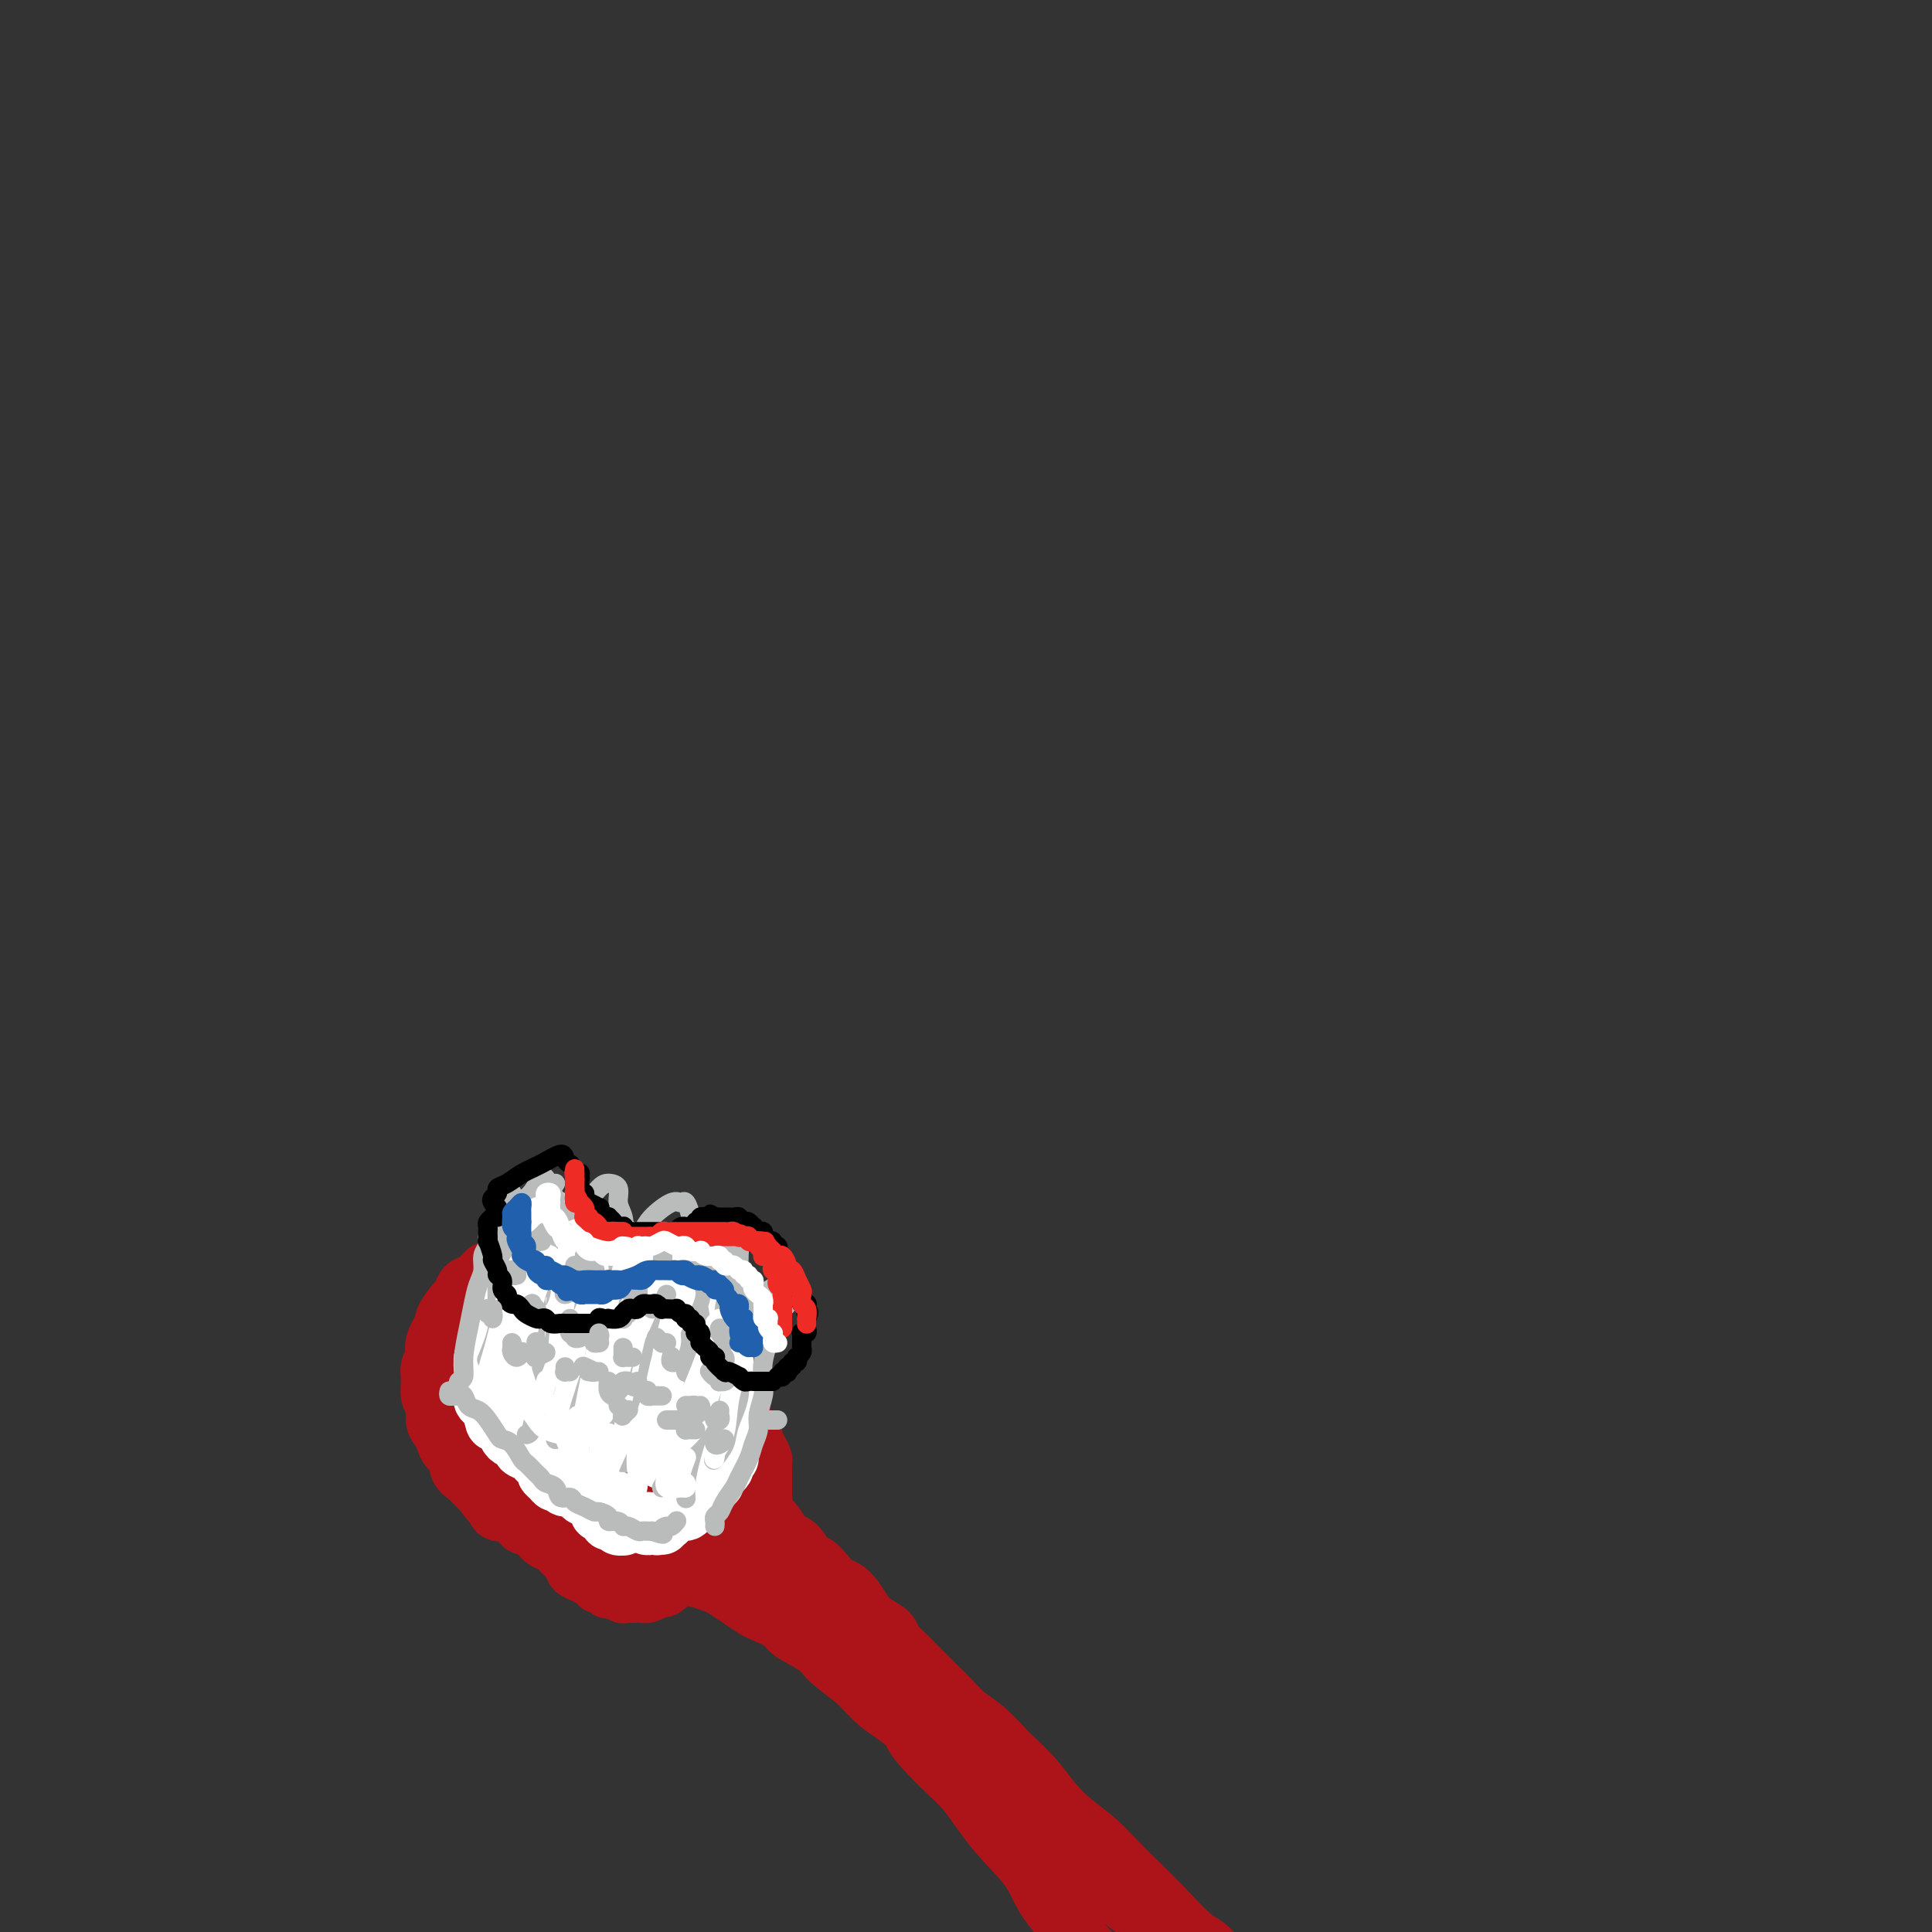 <svg viewBox='0 0 400 400' version='1.1' xmlns='http://www.w3.org/2000/svg' xmlns:xlink='http://www.w3.org/1999/xlink'><rect x="0" y="0" width="400" height="400" fill="#333333" stroke="none"/><g fill='none' stroke='#AD1419' stroke-width='12' stroke-linecap='round' stroke-linejoin='round'><path d='M113,264c-0.305,-0.453 -0.611,-0.906 -1,-1c-0.389,-0.094 -0.863,0.171 -1,0c-0.137,-0.171 0.062,-0.779 0,-1c-0.062,-0.221 -0.387,-0.055 -1,0c-0.613,0.055 -1.515,-0.001 -2,0c-0.485,0.001 -0.552,0.060 -1,0c-0.448,-0.060 -1.275,-0.237 -2,0c-0.725,0.237 -1.346,0.888 -2,1c-0.654,0.112 -1.341,-0.317 -2,0c-0.659,0.317 -1.288,1.378 -2,2c-0.712,0.622 -1.505,0.805 -2,1c-0.495,0.195 -0.691,0.403 -1,1c-0.309,0.597 -0.732,1.584 -1,2c-0.268,0.416 -0.382,0.261 -1,1c-0.618,0.739 -1.739,2.371 -2,3c-0.261,0.629 0.337,0.254 0,1c-0.337,0.746 -1.608,2.612 -2,4c-0.392,1.388 0.095,2.296 0,3c-0.095,0.704 -0.772,1.204 -1,2c-0.228,0.796 -0.006,1.890 0,3c0.006,1.110 -0.205,2.237 0,3c0.205,0.763 0.827,1.163 1,2c0.173,0.837 -0.103,2.111 0,3c0.103,0.889 0.586,1.393 1,2c0.414,0.607 0.759,1.318 1,2c0.241,0.682 0.378,1.334 1,2c0.622,0.666 1.727,1.347 2,2c0.273,0.653 -0.288,1.278 0,2c0.288,0.722 1.424,1.541 2,2c0.576,0.459 0.593,0.560 1,1c0.407,0.440 1.203,1.220 2,2'/><path d='M100,309c1.721,2.519 1.024,1.316 1,1c-0.024,-0.316 0.625,0.254 1,1c0.375,0.746 0.474,1.668 1,2c0.526,0.332 1.477,0.074 2,0c0.523,-0.074 0.618,0.037 1,0c0.382,-0.037 1.051,-0.220 2,0c0.949,0.220 2.178,0.845 3,1c0.822,0.155 1.235,-0.161 2,0c0.765,0.161 1.881,0.798 3,1c1.119,0.202 2.241,-0.030 3,0c0.759,0.030 1.155,0.321 2,1c0.845,0.679 2.141,1.744 3,2c0.859,0.256 1.283,-0.297 2,0c0.717,0.297 1.728,1.445 3,2c1.272,0.555 2.805,0.516 4,1c1.195,0.484 2.053,1.492 3,2c0.947,0.508 1.982,0.517 3,1c1.018,0.483 2.019,1.442 3,2c0.981,0.558 1.944,0.717 3,1c1.056,0.283 2.206,0.691 3,1c0.794,0.309 1.232,0.520 2,1c0.768,0.480 1.865,1.230 3,2c1.135,0.770 2.307,1.560 3,2c0.693,0.440 0.907,0.529 2,1c1.093,0.471 3.065,1.325 4,2c0.935,0.675 0.833,1.170 2,2c1.167,0.830 3.603,1.993 5,3c1.397,1.007 1.756,1.858 3,3c1.244,1.142 3.373,2.577 5,4c1.627,1.423 2.750,2.835 4,4c1.250,1.165 2.625,2.082 4,3'/><path d='M185,355c6.405,4.789 3.919,3.262 4,4c0.081,0.738 2.731,3.741 5,6c2.269,2.259 4.157,3.775 6,6c1.843,2.225 3.641,5.158 6,8c2.359,2.842 5.277,5.592 7,8c1.723,2.408 2.249,4.474 4,7c1.751,2.526 4.727,5.512 7,8c2.273,2.488 3.843,4.478 6,6c2.157,1.522 4.902,2.578 6,3c1.098,0.422 0.549,0.211 0,0'/><path d='M103,265c0.002,0.006 0.003,0.013 0,0c-0.003,-0.013 -0.012,-0.045 0,0c0.012,0.045 0.044,0.167 0,0c-0.044,-0.167 -0.163,-0.623 0,-1c0.163,-0.377 0.610,-0.674 1,-1c0.390,-0.326 0.724,-0.680 1,-1c0.276,-0.320 0.494,-0.606 1,-1c0.506,-0.394 1.300,-0.895 2,-1c0.700,-0.105 1.305,0.186 2,0c0.695,-0.186 1.481,-0.849 2,-1c0.519,-0.151 0.772,0.208 1,0c0.228,-0.208 0.432,-0.985 1,-1c0.568,-0.015 1.499,0.732 2,1c0.501,0.268 0.573,0.057 1,0c0.427,-0.057 1.209,0.040 2,0c0.791,-0.040 1.592,-0.218 2,0c0.408,0.218 0.424,0.833 1,1c0.576,0.167 1.712,-0.114 2,0c0.288,0.114 -0.274,0.622 0,1c0.274,0.378 1.383,0.626 2,1c0.617,0.374 0.743,0.873 1,1c0.257,0.127 0.646,-0.117 1,0c0.354,0.117 0.672,0.594 1,1c0.328,0.406 0.665,0.739 1,1c0.335,0.261 0.667,0.450 1,1c0.333,0.550 0.667,1.462 1,2c0.333,0.538 0.667,0.703 1,1c0.333,0.297 0.667,0.726 1,1c0.333,0.274 0.667,0.393 1,1c0.333,0.607 0.667,1.702 1,2c0.333,0.298 0.667,-0.201 1,0c0.333,0.201 0.667,1.100 1,2'/><path d='M138,275c1.635,2.123 1.222,1.930 1,2c-0.222,0.070 -0.252,0.403 0,1c0.252,0.597 0.786,1.459 1,2c0.214,0.541 0.109,0.760 0,1c-0.109,0.240 -0.222,0.502 0,1c0.222,0.498 0.777,1.233 1,2c0.223,0.767 0.112,1.568 0,2c-0.112,0.432 -0.226,0.496 0,1c0.226,0.504 0.792,1.449 1,2c0.208,0.551 0.060,0.710 0,1c-0.060,0.290 -0.031,0.711 0,1c0.031,0.289 0.063,0.445 0,1c-0.063,0.555 -0.223,1.510 0,2c0.223,0.490 0.828,0.517 1,1c0.172,0.483 -0.091,1.424 0,2c0.091,0.576 0.535,0.788 1,1c0.465,0.212 0.951,0.423 1,1c0.049,0.577 -0.338,1.520 0,2c0.338,0.480 1.403,0.499 2,1c0.597,0.501 0.726,1.486 1,2c0.274,0.514 0.692,0.556 1,1c0.308,0.444 0.505,1.289 1,2c0.495,0.711 1.287,1.288 2,2c0.713,0.712 1.347,1.560 2,2c0.653,0.440 1.326,0.471 2,1c0.674,0.529 1.349,1.555 2,2c0.651,0.445 1.277,0.310 2,1c0.723,0.690 1.544,2.206 2,3c0.456,0.794 0.546,0.868 1,1c0.454,0.132 1.273,0.324 2,1c0.727,0.676 1.364,1.838 2,3'/><path d='M167,323c4.070,4.157 2.245,1.550 2,1c-0.245,-0.550 1.089,0.959 2,2c0.911,1.041 1.397,1.616 2,2c0.603,0.384 1.321,0.578 2,1c0.679,0.422 1.319,1.072 2,2c0.681,0.928 1.403,2.134 2,3c0.597,0.866 1.070,1.390 2,2c0.930,0.610 2.318,1.304 3,2c0.682,0.696 0.657,1.393 1,2c0.343,0.607 1.054,1.124 2,2c0.946,0.876 2.129,2.111 3,3c0.871,0.889 1.432,1.433 2,2c0.568,0.567 1.143,1.157 2,2c0.857,0.843 1.996,1.940 3,3c1.004,1.060 1.875,2.085 3,3c1.125,0.915 2.506,1.721 4,3c1.494,1.279 3.101,3.030 4,4c0.899,0.970 1.090,1.158 2,2c0.910,0.842 2.538,2.338 4,4c1.462,1.662 2.757,3.490 4,5c1.243,1.510 2.434,2.701 4,4c1.566,1.299 3.508,2.706 5,4c1.492,1.294 2.534,2.476 4,4c1.466,1.524 3.354,3.389 5,5c1.646,1.611 3.048,2.969 5,5c1.952,2.031 4.453,4.737 6,6c1.547,1.263 2.138,1.084 4,3c1.862,1.916 4.994,5.926 7,8c2.006,2.074 2.886,2.212 4,3c1.114,0.788 2.461,2.225 3,3c0.539,0.775 0.269,0.887 0,1'/><path d='M265,419c15.022,15.156 3.578,5.044 -1,1c-4.578,-4.044 -2.289,-2.022 0,0'/><path d='M105,310c-0.057,-0.057 -0.114,-0.115 0,0c0.114,0.115 0.398,0.402 1,1c0.602,0.598 1.522,1.508 2,2c0.478,0.492 0.513,0.566 1,1c0.487,0.434 1.426,1.230 2,2c0.574,0.770 0.784,1.516 1,2c0.216,0.484 0.439,0.707 1,1c0.561,0.293 1.461,0.656 2,1c0.539,0.344 0.717,0.669 1,1c0.283,0.331 0.672,0.667 1,1c0.328,0.333 0.595,0.664 1,1c0.405,0.336 0.949,0.678 1,1c0.051,0.322 -0.390,0.625 0,1c0.390,0.375 1.611,0.822 2,1c0.389,0.178 -0.054,0.086 0,0c0.054,-0.086 0.606,-0.168 1,0c0.394,0.168 0.632,0.585 1,1c0.368,0.415 0.867,0.830 1,1c0.133,0.170 -0.102,0.097 0,0c0.102,-0.097 0.539,-0.218 1,0c0.461,0.218 0.946,0.776 1,1c0.054,0.224 -0.323,0.112 0,0c0.323,-0.112 1.347,-0.226 2,0c0.653,0.226 0.935,0.792 1,1c0.065,0.208 -0.085,0.056 0,0c0.085,-0.056 0.407,-0.018 1,0c0.593,0.018 1.458,0.015 2,0c0.542,-0.015 0.761,-0.043 1,0c0.239,0.043 0.497,0.155 1,0c0.503,-0.155 1.252,-0.578 2,-1'/><path d='M136,329c2.208,-0.025 1.729,-0.588 2,-1c0.271,-0.412 1.294,-0.674 2,-1c0.706,-0.326 1.096,-0.718 2,-1c0.904,-0.282 2.321,-0.456 3,-1c0.679,-0.544 0.620,-1.459 1,-2c0.380,-0.541 1.200,-0.707 2,-1c0.800,-0.293 1.581,-0.712 2,-1c0.419,-0.288 0.476,-0.444 1,-1c0.524,-0.556 1.516,-1.511 2,-2c0.484,-0.489 0.459,-0.511 1,-1c0.541,-0.489 1.648,-1.444 2,-2c0.352,-0.556 -0.049,-0.711 0,-1c0.049,-0.289 0.549,-0.711 1,-1c0.451,-0.289 0.853,-0.445 1,-1c0.147,-0.555 0.039,-1.510 0,-2c-0.039,-0.490 -0.011,-0.517 0,-1c0.011,-0.483 0.004,-1.424 0,-2c-0.004,-0.576 -0.004,-0.787 0,-1c0.004,-0.213 0.011,-0.428 0,-1c-0.011,-0.572 -0.041,-1.501 0,-2c0.041,-0.499 0.151,-0.566 0,-1c-0.151,-0.434 -0.565,-1.233 -1,-2c-0.435,-0.767 -0.891,-1.501 -1,-2c-0.109,-0.499 0.129,-0.764 0,-1c-0.129,-0.236 -0.625,-0.445 -1,-1c-0.375,-0.555 -0.629,-1.458 -1,-2c-0.371,-0.542 -0.859,-0.723 -1,-1c-0.141,-0.277 0.065,-0.652 0,-1c-0.065,-0.348 -0.402,-0.671 -1,-1c-0.598,-0.329 -1.457,-0.666 -2,-1c-0.543,-0.334 -0.772,-0.667 -1,-1'/><path d='M149,289c-1.157,-1.596 -0.550,-1.586 -1,-2c-0.450,-0.414 -1.956,-1.251 -3,-2c-1.044,-0.749 -1.627,-1.408 -2,-2c-0.373,-0.592 -0.537,-1.115 -1,-2c-0.463,-0.885 -1.224,-2.132 -2,-3c-0.776,-0.868 -1.567,-1.357 -2,-2c-0.433,-0.643 -0.508,-1.440 -1,-2c-0.492,-0.560 -1.402,-0.881 -2,-1c-0.598,-0.119 -0.885,-0.034 -1,0c-0.115,0.034 -0.057,0.017 0,0'/><path d='M108,263c-0.194,-0.416 -0.389,-0.832 -1,0c-0.611,0.832 -1.639,2.912 -2,5c-0.361,2.088 -0.054,4.186 0,7c0.054,2.814 -0.144,6.346 0,9c0.144,2.654 0.628,4.431 1,6c0.372,1.569 0.630,2.930 1,4c0.370,1.070 0.852,1.848 1,2c0.148,0.152 -0.039,-0.321 0,-1c0.039,-0.679 0.305,-1.563 0,-3c-0.305,-1.437 -1.182,-3.427 -2,-6c-0.818,-2.573 -1.578,-5.728 -2,-8c-0.422,-2.272 -0.506,-3.659 -1,-4c-0.494,-0.341 -1.398,0.365 -2,1c-0.602,0.635 -0.902,1.200 -1,3c-0.098,1.800 0.005,4.835 0,8c-0.005,3.165 -0.117,6.461 0,9c0.117,2.539 0.463,4.320 1,6c0.537,1.680 1.266,3.259 2,4c0.734,0.741 1.472,0.645 2,0c0.528,-0.645 0.847,-1.837 1,-3c0.153,-1.163 0.139,-2.296 0,-4c-0.139,-1.704 -0.402,-3.980 -1,-7c-0.598,-3.020 -1.531,-6.785 -2,-9c-0.469,-2.215 -0.476,-2.879 -1,-3c-0.524,-0.121 -1.566,0.299 -2,2c-0.434,1.701 -0.259,4.681 0,7c0.259,2.319 0.603,3.978 1,7c0.397,3.022 0.849,7.408 2,11c1.151,3.592 3.002,6.390 4,8c0.998,1.610 1.142,2.031 2,2c0.858,-0.031 2.429,-0.516 4,-1'/><path d='M113,315c0.764,-1.065 0.674,-3.227 1,-6c0.326,-2.773 1.068,-6.155 1,-10c-0.068,-3.845 -0.945,-8.151 -2,-13c-1.055,-4.849 -2.288,-10.241 -3,-13c-0.712,-2.759 -0.903,-2.884 -1,-3c-0.097,-0.116 -0.099,-0.223 0,1c0.099,1.223 0.298,3.775 1,7c0.702,3.225 1.908,7.122 3,12c1.092,4.878 2.070,10.738 3,15c0.930,4.262 1.813,6.926 3,10c1.187,3.074 2.677,6.557 4,8c1.323,1.443 2.478,0.845 3,0c0.522,-0.845 0.412,-1.935 0,-5c-0.412,-3.065 -1.124,-8.103 -2,-12c-0.876,-3.897 -1.916,-6.653 -3,-11c-1.084,-4.347 -2.212,-10.284 -3,-14c-0.788,-3.716 -1.237,-5.211 -2,-6c-0.763,-0.789 -1.840,-0.873 -2,-1c-0.160,-0.127 0.597,-0.296 1,1c0.403,1.296 0.453,4.059 1,6c0.547,1.941 1.590,3.061 3,6c1.410,2.939 3.187,7.699 5,12c1.813,4.301 3.662,8.144 5,11c1.338,2.856 2.165,4.727 3,6c0.835,1.273 1.679,1.949 2,2c0.321,0.051 0.119,-0.524 0,-2c-0.119,-1.476 -0.153,-3.854 -1,-7c-0.847,-3.146 -2.505,-7.060 -4,-12c-1.495,-4.940 -2.825,-10.907 -4,-15c-1.175,-4.093 -2.193,-6.312 -3,-8c-0.807,-1.688 -1.404,-2.844 -2,-4'/><path d='M120,270c-2.483,-7.600 -1.689,-2.602 -1,0c0.689,2.602 1.274,2.806 2,4c0.726,1.194 1.595,3.378 3,7c1.405,3.622 3.347,8.681 5,13c1.653,4.319 3.018,7.898 5,11c1.982,3.102 4.583,5.729 6,7c1.417,1.271 1.651,1.187 2,1c0.349,-0.187 0.812,-0.478 1,-2c0.188,-1.522 0.102,-4.276 -1,-7c-1.102,-2.724 -3.219,-5.419 -5,-10c-1.781,-4.581 -3.227,-11.048 -5,-15c-1.773,-3.952 -3.873,-5.388 -6,-7c-2.127,-1.612 -4.280,-3.399 -5,-4c-0.720,-0.601 -0.007,-0.016 0,1c0.007,1.016 -0.692,2.463 0,5c0.692,2.537 2.776,6.165 5,10c2.224,3.835 4.589,7.876 7,11c2.411,3.124 4.867,5.330 7,8c2.133,2.670 3.944,5.805 6,8c2.056,2.195 4.359,3.451 6,4c1.641,0.549 2.622,0.392 3,0c0.378,-0.392 0.154,-1.019 0,-2c-0.154,-0.981 -0.237,-2.314 -1,-3c-0.763,-0.686 -2.205,-0.723 -3,-1c-0.795,-0.277 -0.941,-0.793 -1,-1c-0.059,-0.207 -0.029,-0.103 0,0'/><path d='M149,313c0.435,-0.102 0.871,-0.204 1,0c0.129,0.204 -0.048,0.715 0,1c0.048,0.285 0.321,0.345 1,1c0.679,0.655 1.763,1.903 3,3c1.237,1.097 2.628,2.041 4,3c1.372,0.959 2.726,1.934 4,3c1.274,1.066 2.469,2.223 4,4c1.531,1.777 3.396,4.173 5,6c1.604,1.827 2.945,3.085 4,4c1.055,0.915 1.825,1.486 3,3c1.175,1.514 2.755,3.971 4,6c1.245,2.029 2.153,3.630 3,5c0.847,1.370 1.631,2.511 3,4c1.369,1.489 3.323,3.328 5,5c1.677,1.672 3.075,3.177 5,5c1.925,1.823 4.376,3.963 7,6c2.624,2.037 5.423,3.969 8,6c2.577,2.031 4.934,4.160 7,6c2.066,1.840 3.842,3.390 6,5c2.158,1.610 4.697,3.281 7,5c2.303,1.719 4.368,3.487 6,5c1.632,1.513 2.829,2.770 4,4c1.171,1.230 2.314,2.433 3,3c0.686,0.567 0.916,0.499 1,1c0.084,0.501 0.024,1.572 0,2c-0.024,0.428 -0.012,0.214 0,0'/></g>
<g fill='none' stroke='#FFFFFF' stroke-width='12' stroke-linecap='round' stroke-linejoin='round'><path d='M113,271c-0.002,0.113 -0.003,0.227 0,0c0.003,-0.227 0.012,-0.793 0,-1c-0.012,-0.207 -0.045,-0.055 0,0c0.045,0.055 0.166,0.014 0,0c-0.166,-0.014 -0.621,-0.001 -1,0c-0.379,0.001 -0.682,-0.010 -1,0c-0.318,0.010 -0.650,0.041 -1,0c-0.350,-0.041 -0.719,-0.153 -1,0c-0.281,0.153 -0.474,0.570 -1,1c-0.526,0.430 -1.383,0.873 -2,1c-0.617,0.127 -0.992,-0.063 -1,0c-0.008,0.063 0.351,0.379 0,1c-0.351,0.621 -1.414,1.547 -2,2c-0.586,0.453 -0.697,0.434 -1,1c-0.303,0.566 -0.799,1.717 -1,2c-0.201,0.283 -0.106,-0.304 0,0c0.106,0.304 0.224,1.497 0,2c-0.224,0.503 -0.788,0.316 -1,1c-0.212,0.684 -0.071,2.239 0,3c0.071,0.761 0.073,0.729 0,1c-0.073,0.271 -0.219,0.846 0,1c0.219,0.154 0.804,-0.113 1,0c0.196,0.113 0.003,0.607 0,1c-0.003,0.393 0.184,0.685 0,1c-0.184,0.315 -0.740,0.651 -1,1c-0.260,0.349 -0.224,0.709 0,1c0.224,0.291 0.635,0.512 1,1c0.365,0.488 0.682,1.244 1,2'/><path d='M102,293c0.335,2.515 0.672,1.304 1,1c0.328,-0.304 0.646,0.300 1,1c0.354,0.700 0.743,1.497 1,2c0.257,0.503 0.384,0.712 1,1c0.616,0.288 1.723,0.654 2,1c0.277,0.346 -0.276,0.670 0,1c0.276,0.330 1.379,0.666 2,1c0.621,0.334 0.758,0.667 1,1c0.242,0.333 0.590,0.668 1,1c0.410,0.332 0.884,0.662 1,1c0.116,0.338 -0.125,0.683 0,1c0.125,0.317 0.614,0.606 1,1c0.386,0.394 0.667,0.893 1,1c0.333,0.107 0.719,-0.178 1,0c0.281,0.178 0.457,0.818 1,1c0.543,0.182 1.455,-0.093 2,0c0.545,0.093 0.724,0.554 1,1c0.276,0.446 0.647,0.876 1,1c0.353,0.124 0.686,-0.059 1,0c0.314,0.059 0.610,0.358 1,1c0.390,0.642 0.874,1.626 1,2c0.126,0.374 -0.107,0.138 0,0c0.107,-0.138 0.553,-0.177 1,0c0.447,0.177 0.894,0.569 1,1c0.106,0.431 -0.130,0.901 0,1c0.130,0.099 0.625,-0.173 1,0c0.375,0.173 0.628,0.792 1,1c0.372,0.208 0.863,0.004 1,0c0.137,-0.004 -0.078,0.191 0,0c0.078,-0.191 0.451,-0.769 1,-1c0.549,-0.231 1.275,-0.116 2,0'/><path d='M132,315c0.885,0.021 0.096,0.073 0,0c-0.096,-0.073 0.500,-0.269 1,0c0.500,0.269 0.903,1.005 1,1c0.097,-0.005 -0.114,-0.751 0,-1c0.114,-0.249 0.552,-0.001 1,0c0.448,0.001 0.905,-0.244 1,0c0.095,0.244 -0.172,0.976 0,1c0.172,0.024 0.783,-0.659 1,-1c0.217,-0.341 0.040,-0.340 0,0c-0.040,0.340 0.056,1.019 0,1c-0.056,-0.019 -0.264,-0.737 0,-1c0.264,-0.263 0.998,-0.070 1,0c0.002,0.070 -0.730,0.019 -1,0c-0.270,-0.019 -0.077,-0.005 0,0c0.077,0.005 0.039,0.003 0,0'/><path d='M141,313c0.370,0.051 0.739,0.102 1,0c0.261,-0.102 0.412,-0.356 1,-1c0.588,-0.644 1.612,-1.679 2,-2c0.388,-0.321 0.142,0.071 0,0c-0.142,-0.071 -0.178,-0.607 0,-1c0.178,-0.393 0.570,-0.644 1,-1c0.430,-0.356 0.899,-0.817 1,-1c0.101,-0.183 -0.165,-0.088 0,0c0.165,0.088 0.761,0.168 1,0c0.239,-0.168 0.120,-0.584 0,-1c-0.120,-0.416 -0.243,-0.832 0,-1c0.243,-0.168 0.850,-0.087 1,0c0.150,0.087 -0.157,0.181 0,0c0.157,-0.181 0.778,-0.636 1,-1c0.222,-0.364 0.045,-0.636 0,-1c-0.045,-0.364 0.040,-0.818 0,-1c-0.040,-0.182 -0.207,-0.091 0,0c0.207,0.091 0.788,0.183 1,0c0.212,-0.183 0.057,-0.640 0,-1c-0.057,-0.360 -0.015,-0.622 0,-1c0.015,-0.378 0.004,-0.872 0,-1c-0.004,-0.128 -0.001,0.110 0,0c0.001,-0.110 0.000,-0.568 0,-1c-0.000,-0.432 -0.000,-0.838 0,-1c0.000,-0.162 0.000,-0.081 0,0'/><path d='M151,297c0.083,-1.238 -0.708,-0.333 -1,0c-0.292,0.333 -0.083,0.095 0,0c0.083,-0.095 0.042,-0.048 0,0'/><path d='M150,300c0.030,-0.416 0.061,-0.831 0,-1c-0.061,-0.169 -0.212,-0.091 0,0c0.212,0.091 0.789,0.194 1,0c0.211,-0.194 0.057,-0.685 0,-1c-0.057,-0.315 -0.015,-0.455 0,-1c0.015,-0.545 0.005,-1.497 0,-2c-0.005,-0.503 -0.005,-0.558 0,-1c0.005,-0.442 0.015,-1.270 0,-2c-0.015,-0.730 -0.057,-1.361 0,-2c0.057,-0.639 0.211,-1.287 0,-2c-0.211,-0.713 -0.789,-1.490 -1,-2c-0.211,-0.510 -0.057,-0.753 0,-1c0.057,-0.247 0.015,-0.499 0,-1c-0.015,-0.501 -0.004,-1.250 0,-2c0.004,-0.750 0.001,-1.501 0,-2c-0.001,-0.499 -0.000,-0.747 0,-1c0.000,-0.253 0.000,-0.510 0,-1c-0.000,-0.490 -0.000,-1.212 0,-2c0.000,-0.788 0.000,-1.644 0,-2c-0.000,-0.356 -0.000,-0.214 0,-1c0.000,-0.786 0.001,-2.501 0,-3c-0.001,-0.499 -0.003,0.216 0,0c0.003,-0.216 0.011,-1.364 0,-2c-0.011,-0.636 -0.042,-0.759 0,-1c0.042,-0.241 0.155,-0.601 0,-1c-0.155,-0.399 -0.580,-0.838 -1,-1c-0.420,-0.162 -0.834,-0.046 -1,0c-0.166,0.046 -0.083,0.023 0,0'/><path d='M105,280c-0.008,-0.292 -0.016,-0.584 0,-1c0.016,-0.416 0.057,-0.956 0,-1c-0.057,-0.044 -0.212,0.407 0,0c0.212,-0.407 0.793,-1.671 1,-2c0.207,-0.329 0.042,0.277 0,0c-0.042,-0.277 0.040,-1.437 0,-2c-0.040,-0.563 -0.203,-0.530 0,-1c0.203,-0.470 0.772,-1.443 1,-2c0.228,-0.557 0.114,-0.699 0,-1c-0.114,-0.301 -0.227,-0.762 0,-1c0.227,-0.238 0.793,-0.253 1,-1c0.207,-0.747 0.054,-2.225 0,-3c-0.054,-0.775 -0.011,-0.845 0,-1c0.011,-0.155 -0.011,-0.394 0,-1c0.011,-0.606 0.056,-1.578 0,-2c-0.056,-0.422 -0.211,-0.294 0,-1c0.211,-0.706 0.789,-2.245 1,-3c0.211,-0.755 0.056,-0.727 0,-1c-0.056,-0.273 -0.011,-0.847 0,-1c0.011,-0.153 -0.011,0.117 0,0c0.011,-0.117 0.054,-0.619 0,-1c-0.054,-0.381 -0.207,-0.641 0,-1c0.207,-0.359 0.773,-0.817 1,-1c0.227,-0.183 0.113,-0.092 0,0'/><path d='M112,252c-0.395,0.002 -0.791,0.003 -1,0c-0.209,-0.003 -0.232,-0.012 0,0c0.232,0.012 0.718,0.045 1,0c0.282,-0.045 0.359,-0.167 1,0c0.641,0.167 1.844,0.622 3,1c1.156,0.378 2.263,0.679 3,1c0.737,0.321 1.104,0.664 2,1c0.896,0.336 2.323,0.667 3,1c0.677,0.333 0.605,0.670 1,1c0.395,0.330 1.256,0.653 2,1c0.744,0.347 1.372,0.719 2,1c0.628,0.281 1.258,0.471 2,1c0.742,0.529 1.598,1.399 2,2c0.402,0.601 0.349,0.935 1,1c0.651,0.065 2.005,-0.137 3,0c0.995,0.137 1.632,0.615 2,1c0.368,0.385 0.466,0.678 1,1c0.534,0.322 1.505,0.674 2,1c0.495,0.326 0.514,0.626 1,1c0.486,0.374 1.439,0.822 2,1c0.561,0.178 0.728,0.085 1,0c0.272,-0.085 0.647,-0.163 1,0c0.353,0.163 0.683,0.566 1,1c0.317,0.434 0.621,0.900 1,1c0.379,0.100 0.833,-0.165 1,0c0.167,0.165 0.048,0.762 0,1c-0.048,0.238 -0.024,0.119 0,0'/><path d='M150,267c0.121,0.443 0.242,0.886 0,1c-0.242,0.114 -0.848,-0.100 -1,0c-0.152,0.100 0.149,0.515 0,1c-0.149,0.485 -0.748,1.039 -1,2c-0.252,0.961 -0.159,2.327 0,4c0.159,1.673 0.382,3.653 0,6c-0.382,2.347 -1.370,5.061 -2,7c-0.630,1.939 -0.901,3.105 -1,4c-0.099,0.895 -0.026,1.521 0,2c0.026,0.479 0.004,0.812 0,1c-0.004,0.188 0.010,0.229 0,-1c-0.010,-1.229 -0.044,-3.730 0,-6c0.044,-2.270 0.166,-4.310 0,-7c-0.166,-2.690 -0.621,-6.030 -1,-8c-0.379,-1.970 -0.682,-2.571 -1,-3c-0.318,-0.429 -0.649,-0.686 -1,0c-0.351,0.686 -0.721,2.315 -1,5c-0.279,2.685 -0.467,6.428 -1,9c-0.533,2.572 -1.410,3.975 -2,6c-0.590,2.025 -0.892,4.672 -1,7c-0.108,2.328 -0.022,4.338 0,5c0.022,0.662 -0.022,-0.023 0,0c0.022,0.023 0.108,0.753 0,0c-0.108,-0.753 -0.409,-2.991 0,-6c0.409,-3.009 1.528,-6.791 2,-10c0.472,-3.209 0.296,-5.845 0,-9c-0.296,-3.155 -0.711,-6.831 -1,-9c-0.289,-2.169 -0.450,-2.833 -1,-3c-0.550,-0.167 -1.488,0.161 -2,1c-0.512,0.839 -0.600,2.187 -1,4c-0.400,1.813 -1.114,4.089 -2,7c-0.886,2.911 -1.943,6.455 -3,10'/><path d='M129,287c-1.447,5.023 -1.064,6.579 -1,8c0.064,1.421 -0.192,2.707 0,3c0.192,0.293 0.833,-0.407 1,-1c0.167,-0.593 -0.139,-1.080 0,-3c0.139,-1.920 0.725,-5.274 1,-9c0.275,-3.726 0.241,-7.825 0,-12c-0.241,-4.175 -0.688,-8.425 -1,-11c-0.312,-2.575 -0.489,-3.474 -1,-4c-0.511,-0.526 -1.356,-0.679 -2,0c-0.644,0.679 -1.088,2.191 -2,5c-0.912,2.809 -2.294,6.913 -3,10c-0.706,3.087 -0.736,5.155 -1,8c-0.264,2.845 -0.762,6.468 -1,9c-0.238,2.532 -0.217,3.974 0,5c0.217,1.026 0.630,1.637 1,1c0.370,-0.637 0.699,-2.522 1,-4c0.301,-1.478 0.576,-2.550 1,-6c0.424,-3.450 0.996,-9.277 1,-13c0.004,-3.723 -0.562,-5.342 -1,-7c-0.438,-1.658 -0.750,-3.354 -1,-4c-0.250,-0.646 -0.439,-0.243 -1,1c-0.561,1.243 -1.495,3.327 -2,5c-0.505,1.673 -0.582,2.935 -1,5c-0.418,2.065 -1.178,4.932 -2,8c-0.822,3.068 -1.707,6.337 -2,8c-0.293,1.663 0.005,1.719 0,2c-0.005,0.281 -0.314,0.785 0,0c0.314,-0.785 1.249,-2.860 2,-5c0.751,-2.140 1.318,-4.345 2,-8c0.682,-3.655 1.481,-8.758 2,-12c0.519,-3.242 0.760,-4.621 1,-6'/><path d='M120,260c1.116,-4.760 0.405,-2.161 0,-1c-0.405,1.161 -0.504,0.885 -1,1c-0.496,0.115 -1.390,0.622 -2,2c-0.610,1.378 -0.936,3.628 -2,6c-1.064,2.372 -2.868,4.867 -4,7c-1.132,2.133 -1.593,3.903 -2,5c-0.407,1.097 -0.758,1.519 -1,2c-0.242,0.481 -0.373,1.021 0,1c0.373,-0.021 1.249,-0.601 2,-2c0.751,-1.399 1.375,-3.616 2,-6c0.625,-2.384 1.250,-4.933 2,-7c0.750,-2.067 1.626,-3.650 2,-5c0.374,-1.350 0.248,-2.468 0,-3c-0.248,-0.532 -0.617,-0.479 -1,0c-0.383,0.479 -0.779,1.384 -1,2c-0.221,0.616 -0.266,0.942 -1,2c-0.734,1.058 -2.157,2.850 -3,5c-0.843,2.150 -1.104,4.660 -2,7c-0.896,2.340 -2.426,4.509 -3,6c-0.574,1.491 -0.193,2.303 0,3c0.193,0.697 0.198,1.279 0,1c-0.198,-0.279 -0.598,-1.419 0,-3c0.598,-1.581 2.196,-3.602 3,-6c0.804,-2.398 0.815,-5.172 1,-7c0.185,-1.828 0.545,-2.710 1,-4c0.455,-1.290 1.005,-2.989 1,-4c-0.005,-1.011 -0.565,-1.334 -1,-1c-0.435,0.334 -0.746,1.327 -1,2c-0.254,0.673 -0.453,1.027 -1,2c-0.547,0.973 -1.442,2.564 -2,4c-0.558,1.436 -0.779,2.718 -1,4'/><path d='M105,273c-1.159,2.740 -1.057,4.089 -1,5c0.057,0.911 0.068,1.382 0,2c-0.068,0.618 -0.214,1.382 0,1c0.214,-0.382 0.788,-1.911 1,-3c0.212,-1.089 0.060,-1.740 0,-2c-0.060,-0.260 -0.030,-0.130 0,0'/></g>
<g fill='none' stroke='#BABBBB' stroke-width='4' stroke-linecap='round' stroke-linejoin='round'><path d='M101,257c-0.002,0.138 -0.005,0.277 0,0c0.005,-0.277 0.016,-0.969 0,-1c-0.016,-0.031 -0.060,0.599 0,1c0.060,0.401 0.223,0.574 0,1c-0.223,0.426 -0.833,1.105 -1,2c-0.167,0.895 0.109,2.006 0,3c-0.109,0.994 -0.603,1.870 -1,3c-0.397,1.130 -0.699,2.512 -1,4c-0.301,1.488 -0.603,3.082 -1,5c-0.397,1.918 -0.891,4.160 -1,6c-0.109,1.840 0.167,3.277 0,4c-0.167,0.723 -0.776,0.733 -1,1c-0.224,0.267 -0.064,0.791 0,1c0.064,0.209 0.032,0.105 0,0'/><path d='M93,288c-0.090,0.427 -0.180,0.853 0,1c0.180,0.147 0.629,0.014 1,0c0.371,-0.014 0.666,0.092 1,0c0.334,-0.092 0.709,-0.382 1,0c0.291,0.382 0.497,1.437 1,2c0.503,0.563 1.303,0.635 2,1c0.697,0.365 1.290,1.023 2,2c0.710,0.977 1.537,2.274 2,3c0.463,0.726 0.561,0.881 1,1c0.439,0.119 1.217,0.203 2,1c0.783,0.797 1.571,2.308 2,3c0.429,0.692 0.500,0.565 1,1c0.500,0.435 1.428,1.431 2,2c0.572,0.569 0.787,0.712 1,1c0.213,0.288 0.423,0.721 1,1c0.577,0.279 1.519,0.403 2,1c0.481,0.597 0.500,1.666 1,2c0.500,0.334 1.480,-0.069 2,0c0.520,0.069 0.578,0.610 1,1c0.422,0.390 1.207,0.630 2,1c0.793,0.370 1.592,0.868 2,1c0.408,0.132 0.424,-0.104 1,0c0.576,0.104 1.711,0.549 2,1c0.289,0.451 -0.270,0.909 0,1c0.270,0.091 1.368,-0.186 2,0c0.632,0.186 0.799,0.834 1,1c0.201,0.166 0.435,-0.152 1,0c0.565,0.152 1.461,0.773 2,1c0.539,0.227 0.722,0.061 1,0c0.278,-0.061 0.651,-0.017 1,0c0.349,0.017 0.675,0.009 1,0'/><path d='M135,317c3.344,1.148 2.203,0.518 2,0c-0.203,-0.518 0.533,-0.922 1,-1c0.467,-0.078 0.664,0.171 1,0c0.336,-0.171 0.810,-0.763 1,-1c0.190,-0.237 0.095,-0.118 0,0'/><path d='M148,316c0.026,-0.329 0.053,-0.659 0,-1c-0.053,-0.341 -0.184,-0.694 0,-1c0.184,-0.306 0.683,-0.564 1,-1c0.317,-0.436 0.452,-1.050 1,-2c0.548,-0.950 1.510,-2.236 2,-3c0.490,-0.764 0.509,-1.008 1,-2c0.491,-0.992 1.456,-2.734 2,-4c0.544,-1.266 0.668,-2.057 1,-3c0.332,-0.943 0.873,-2.040 1,-3c0.127,-0.960 -0.159,-1.784 0,-3c0.159,-1.216 0.761,-2.825 1,-4c0.239,-1.175 0.113,-1.915 0,-3c-0.113,-1.085 -0.212,-2.515 0,-4c0.212,-1.485 0.736,-3.025 1,-4c0.264,-0.975 0.267,-1.385 0,-2c-0.267,-0.615 -0.803,-1.435 -1,-2c-0.197,-0.565 -0.056,-0.876 0,-1c0.056,-0.124 0.028,-0.062 0,0'/><path d='M142,310c0.021,0.224 0.041,0.447 0,0c-0.041,-0.447 -0.144,-1.565 0,-3c0.144,-1.435 0.536,-3.188 1,-5c0.464,-1.812 1.000,-3.685 2,-6c1.000,-2.315 2.464,-5.074 3,-7c0.536,-1.926 0.144,-3.018 0,-5c-0.144,-1.982 -0.041,-4.852 0,-6c0.041,-1.148 0.021,-0.574 0,0'/><path d='M137,308c0.807,-1.357 1.615,-2.714 2,-4c0.385,-1.286 0.349,-2.501 1,-5c0.651,-2.499 1.989,-6.281 3,-10c1.011,-3.719 1.696,-7.375 2,-10c0.304,-2.625 0.226,-4.219 0,-6c-0.226,-1.781 -0.599,-3.749 -1,-5c-0.401,-1.251 -0.829,-1.786 -1,-2c-0.171,-0.214 -0.086,-0.107 0,0'/><path d='M129,303c-0.177,-0.005 -0.355,-0.010 0,-1c0.355,-0.990 1.241,-2.964 2,-5c0.759,-2.036 1.391,-4.132 2,-7c0.609,-2.868 1.196,-6.506 2,-10c0.804,-3.494 1.824,-6.844 2,-9c0.176,-2.156 -0.491,-3.119 -1,-4c-0.509,-0.881 -0.860,-1.680 -1,-2c-0.140,-0.320 -0.070,-0.160 0,0'/><path d='M124,300c0.791,-0.623 1.581,-1.246 2,-3c0.419,-1.754 0.466,-4.638 1,-7c0.534,-2.362 1.556,-4.200 2,-7c0.444,-2.800 0.312,-6.562 0,-9c-0.312,-2.438 -0.803,-3.554 -1,-4c-0.197,-0.446 -0.098,-0.223 0,0'/><path d='M116,297c-0.518,0.557 -1.035,1.114 -1,1c0.035,-0.114 0.623,-0.898 1,-2c0.377,-1.102 0.542,-2.520 1,-5c0.458,-2.480 1.208,-6.021 2,-10c0.792,-3.979 1.625,-8.396 2,-11c0.375,-2.604 0.293,-3.393 0,-5c-0.293,-1.607 -0.798,-4.030 -1,-5c-0.202,-0.970 -0.101,-0.485 0,0'/><path d='M109,297c0.356,-0.085 0.711,-0.170 1,-1c0.289,-0.830 0.510,-2.406 1,-4c0.490,-1.594 1.249,-3.207 2,-6c0.751,-2.793 1.495,-6.766 2,-10c0.505,-3.234 0.773,-5.728 1,-9c0.227,-3.272 0.414,-7.321 0,-10c-0.414,-2.679 -1.431,-3.986 -2,-5c-0.569,-1.014 -0.692,-1.735 -1,-2c-0.308,-0.265 -0.802,-0.076 -1,0c-0.198,0.076 -0.099,0.038 0,0'/><path d='M105,259c-0.021,-0.531 -0.042,-1.061 0,-1c0.042,0.061 0.147,0.715 0,2c-0.147,1.285 -0.547,3.202 -1,5c-0.453,1.798 -0.958,3.476 -1,5c-0.042,1.524 0.381,2.893 0,5c-0.381,2.107 -1.564,4.952 -2,6c-0.436,1.048 -0.125,0.299 0,0c0.125,-0.299 0.062,-0.150 0,0'/><path d='M117,255c-0.453,0.744 -0.906,1.489 -1,3c-0.094,1.511 0.171,3.789 0,6c-0.171,2.211 -0.778,4.356 -1,6c-0.222,1.644 -0.060,2.789 0,4c0.060,1.211 0.017,2.489 0,3c-0.017,0.511 -0.009,0.256 0,0'/><path d='M128,255c-0.309,0.914 -0.619,1.828 -1,3c-0.381,1.172 -0.834,2.601 -1,4c-0.166,1.399 -0.044,2.767 0,4c0.044,1.233 0.012,2.332 0,3c-0.012,0.668 -0.003,0.905 0,1c0.003,0.095 0.002,0.047 0,0'/><path d='M137,257c0.016,-0.027 0.033,-0.054 0,0c-0.033,0.054 -0.114,0.190 0,1c0.114,0.810 0.423,2.294 0,4c-0.423,1.706 -1.577,3.632 -2,5c-0.423,1.368 -0.114,2.176 0,3c0.114,0.824 0.033,1.664 0,2c-0.033,0.336 -0.016,0.168 0,0'/><path d='M147,260c-0.908,1.213 -1.816,2.425 -2,4c-0.184,1.575 0.357,3.512 0,5c-0.357,1.488 -1.612,2.529 -2,4c-0.388,1.471 0.092,3.374 0,5c-0.092,1.626 -0.756,2.976 -1,4c-0.244,1.024 -0.070,1.721 0,2c0.070,0.279 0.035,0.139 0,0'/><path d='M151,265c-0.035,0.244 -0.070,0.488 0,1c0.070,0.512 0.244,1.292 0,2c-0.244,0.708 -0.906,1.343 -1,3c-0.094,1.657 0.381,4.335 0,7c-0.381,2.665 -1.619,5.316 -2,7c-0.381,1.684 0.094,2.400 0,4c-0.094,1.600 -0.756,4.085 -1,5c-0.244,0.915 -0.070,0.262 0,0c0.070,-0.262 0.035,-0.131 0,0'/><path d='M156,273c0.048,0.227 0.097,0.455 0,1c-0.097,0.545 -0.339,1.408 -1,3c-0.661,1.592 -1.740,3.912 -2,6c-0.260,2.088 0.298,3.943 0,6c-0.298,2.057 -1.451,4.314 -2,6c-0.549,1.686 -0.494,2.800 -1,4c-0.506,1.200 -1.573,2.486 -2,3c-0.427,0.514 -0.213,0.257 0,0'/><path d='M112,267c-0.439,-0.012 -0.878,-0.024 -1,1c-0.122,1.024 0.072,3.084 0,5c-0.072,1.916 -0.411,3.689 0,6c0.411,2.311 1.572,5.161 2,7c0.428,1.839 0.122,2.668 0,3c-0.122,0.332 -0.061,0.166 0,0'/><path d='M106,248c-0.417,0.554 -0.833,1.108 -1,1c-0.167,-0.108 -0.083,-0.877 0,0c0.083,0.877 0.166,3.402 0,5c-0.166,1.598 -0.580,2.271 -1,4c-0.420,1.729 -0.844,4.515 -1,7c-0.156,2.485 -0.042,4.669 0,6c0.042,1.331 0.012,1.809 0,2c-0.012,0.191 -0.006,0.096 0,0'/><path d='M115,245c-0.332,0.518 -0.663,1.036 -1,2c-0.337,0.964 -0.679,2.374 -1,4c-0.321,1.626 -0.622,3.467 -1,5c-0.378,1.533 -0.832,2.759 -1,4c-0.168,1.241 -0.048,2.497 0,3c0.048,0.503 0.024,0.251 0,0'/><path d='M112,247c-0.012,0.361 -0.023,0.721 0,1c0.023,0.279 0.082,0.476 0,1c-0.082,0.524 -0.303,1.374 0,2c0.303,0.626 1.130,1.029 2,1c0.870,-0.029 1.782,-0.490 3,-1c1.218,-0.510 2.742,-1.070 4,-2c1.258,-0.930 2.250,-2.230 3,-3c0.750,-0.770 1.259,-1.008 2,-1c0.741,0.008 1.714,0.264 2,1c0.286,0.736 -0.114,1.954 0,3c0.114,1.046 0.741,1.921 1,3c0.259,1.079 0.150,2.362 0,3c-0.150,0.638 -0.342,0.633 0,1c0.342,0.367 1.219,1.108 2,1c0.781,-0.108 1.466,-1.065 2,-2c0.534,-0.935 0.918,-1.849 2,-3c1.082,-1.151 2.864,-2.539 4,-3c1.136,-0.461 1.628,0.004 2,0c0.372,-0.004 0.625,-0.478 1,0c0.375,0.478 0.870,1.907 1,3c0.130,1.093 -0.107,1.849 0,3c0.107,1.151 0.556,2.699 1,4c0.444,1.301 0.881,2.357 1,3c0.119,0.643 -0.081,0.873 0,1c0.081,0.127 0.442,0.152 1,0c0.558,-0.152 1.312,-0.480 2,-1c0.688,-0.520 1.309,-1.233 2,-2c0.691,-0.767 1.453,-1.587 2,-2c0.547,-0.413 0.878,-0.419 1,0c0.122,0.419 0.035,1.263 0,2c-0.035,0.737 -0.017,1.369 0,2'/><path d='M153,262c0.090,1.149 -0.184,2.022 0,3c0.184,0.978 0.825,2.060 1,3c0.175,0.940 -0.115,1.737 0,2c0.115,0.263 0.636,-0.010 1,0c0.364,0.010 0.570,0.303 1,0c0.430,-0.303 1.083,-1.201 2,-2c0.917,-0.799 2.099,-1.500 3,-2c0.901,-0.500 1.520,-0.801 2,-1c0.480,-0.199 0.819,-0.297 1,0c0.181,0.297 0.202,0.990 0,2c-0.202,1.010 -0.629,2.337 -1,3c-0.371,0.663 -0.687,0.662 -1,1c-0.313,0.338 -0.623,1.014 -1,1c-0.377,-0.014 -0.822,-0.718 -1,-1c-0.178,-0.282 -0.089,-0.141 0,0'/><path d='M106,247c-0.433,0.307 -0.867,0.614 -1,1c-0.133,0.386 0.034,0.853 0,1c-0.034,0.147 -0.268,-0.024 0,0c0.268,0.024 1.038,0.243 2,0c0.962,-0.243 2.117,-0.948 3,-2c0.883,-1.052 1.494,-2.450 2,-3c0.506,-0.550 0.906,-0.252 1,0c0.094,0.252 -0.119,0.459 0,1c0.119,0.541 0.571,1.415 1,2c0.429,0.585 0.837,0.881 1,1c0.163,0.119 0.082,0.059 0,0'/></g>
<g fill='none' stroke='#FFFFFF' stroke-width='4' stroke-linecap='round' stroke-linejoin='round'><path d='M109,256c0.126,-0.434 0.252,-0.867 0,-1c-0.252,-0.133 -0.883,0.036 -1,1c-0.117,0.964 0.279,2.723 0,4c-0.279,1.277 -1.235,2.072 -2,4c-0.765,1.928 -1.340,4.989 -2,8c-0.660,3.011 -1.406,5.973 -2,8c-0.594,2.027 -1.035,3.121 -1,4c0.035,0.879 0.548,1.544 1,1c0.452,-0.544 0.843,-2.298 1,-3c0.157,-0.702 0.078,-0.351 0,0'/><path d='M113,261c0.548,-0.354 1.097,-0.708 1,-1c-0.097,-0.292 -0.839,-0.523 -1,0c-0.161,0.523 0.260,1.800 0,3c-0.260,1.200 -1.201,2.323 -2,5c-0.799,2.677 -1.455,6.909 -2,10c-0.545,3.091 -0.980,5.041 -1,7c-0.020,1.959 0.373,3.925 1,5c0.627,1.075 1.488,1.257 2,1c0.512,-0.257 0.676,-0.954 1,-2c0.324,-1.046 0.807,-2.442 1,-3c0.193,-0.558 0.097,-0.279 0,0'/><path d='M124,263c0.024,-0.278 0.048,-0.556 0,0c-0.048,0.556 -0.169,1.947 -1,4c-0.831,2.053 -2.374,4.768 -3,7c-0.626,2.232 -0.337,3.981 -1,7c-0.663,3.019 -2.279,7.306 -3,10c-0.721,2.694 -0.547,3.794 0,5c0.547,1.206 1.466,2.519 2,2c0.534,-0.519 0.682,-2.871 1,-4c0.318,-1.129 0.805,-1.037 1,-1c0.195,0.037 0.097,0.018 0,0'/><path d='M131,266c0.495,-0.806 0.990,-1.613 1,-1c0.010,0.613 -0.466,2.645 -1,4c-0.534,1.355 -1.124,2.032 -2,4c-0.876,1.968 -2.036,5.227 -3,9c-0.964,3.773 -1.733,8.061 -2,11c-0.267,2.939 -0.033,4.528 0,6c0.033,1.472 -0.136,2.828 0,3c0.136,0.172 0.575,-0.838 1,-2c0.425,-1.162 0.836,-2.475 1,-3c0.164,-0.525 0.082,-0.263 0,0'/><path d='M141,268c0.568,-0.370 1.136,-0.741 1,0c-0.136,0.741 -0.975,2.593 -2,5c-1.025,2.407 -2.236,5.369 -3,8c-0.764,2.631 -1.081,4.930 -2,8c-0.919,3.070 -2.439,6.910 -3,10c-0.561,3.090 -0.164,5.430 0,7c0.164,1.570 0.096,2.369 0,2c-0.096,-0.369 -0.218,-1.907 0,-3c0.218,-1.093 0.777,-1.741 1,-2c0.223,-0.259 0.112,-0.130 0,0'/><path d='M148,274c0.522,-0.606 1.045,-1.212 1,-1c-0.045,0.212 -0.656,1.243 -1,2c-0.344,0.757 -0.420,1.239 -1,3c-0.580,1.761 -1.665,4.800 -3,8c-1.335,3.200 -2.919,6.562 -4,10c-1.081,3.438 -1.659,6.952 -2,9c-0.341,2.048 -0.445,2.629 0,3c0.445,0.371 1.439,0.532 2,0c0.561,-0.532 0.690,-1.759 1,-3c0.310,-1.241 0.803,-2.498 1,-3c0.197,-0.502 0.099,-0.251 0,0'/><path d='M155,274c0.490,0.191 0.981,0.382 1,1c0.019,0.618 -0.433,1.664 -1,3c-0.567,1.336 -1.248,2.963 -2,5c-0.752,2.037 -1.575,4.486 -2,7c-0.425,2.514 -0.454,5.094 -1,7c-0.546,1.906 -1.610,3.140 -2,4c-0.390,0.860 -0.105,1.347 0,1c0.105,-0.347 0.030,-1.528 0,-2c-0.030,-0.472 -0.015,-0.236 0,0'/><path d='M148,278c-1.185,2.310 -2.369,4.619 -3,7c-0.631,2.381 -0.708,4.833 -1,6c-0.292,1.167 -0.798,1.048 -1,1c-0.202,-0.048 -0.101,-0.024 0,0'/><path d='M142,260c-0.057,0.007 -0.114,0.014 0,0c0.114,-0.014 0.401,-0.049 0,1c-0.401,1.049 -1.488,3.181 -2,5c-0.512,1.819 -0.449,3.325 -1,6c-0.551,2.675 -1.717,6.521 -2,9c-0.283,2.479 0.316,3.592 0,5c-0.316,1.408 -1.547,3.110 -2,4c-0.453,0.890 -0.130,0.969 0,1c0.130,0.031 0.065,0.016 0,0'/><path d='M139,263c-0.686,0.562 -1.373,1.124 -2,2c-0.627,0.876 -1.195,2.066 -2,4c-0.805,1.934 -1.848,4.613 -3,7c-1.152,2.387 -2.414,4.482 -3,6c-0.586,1.518 -0.497,2.458 -1,3c-0.503,0.542 -1.597,0.684 -2,1c-0.403,0.316 -0.115,0.804 0,1c0.115,0.196 0.058,0.098 0,0'/><path d='M130,260c-0.370,0.594 -0.739,1.188 -1,2c-0.261,0.812 -0.413,1.842 -1,3c-0.587,1.158 -1.607,2.443 -2,5c-0.393,2.557 -0.158,6.384 0,9c0.158,2.616 0.238,4.021 0,6c-0.238,1.979 -0.795,4.533 -1,6c-0.205,1.467 -0.059,1.848 0,2c0.059,0.152 0.029,0.076 0,0'/><path d='M130,292c-0.377,1.368 -0.754,2.737 -1,4c-0.246,1.263 -0.363,2.422 -1,4c-0.637,1.578 -1.796,3.575 -2,5c-0.204,1.425 0.548,2.277 1,3c0.452,0.723 0.606,1.318 1,1c0.394,-0.318 1.029,-1.547 1,-2c-0.029,-0.453 -0.723,-0.129 -1,0c-0.277,0.129 -0.139,0.065 0,0'/><path d='M126,299c0.130,0.309 0.259,0.619 0,1c-0.259,0.381 -0.907,0.834 -1,2c-0.093,1.166 0.367,3.044 1,4c0.633,0.956 1.438,0.988 2,1c0.562,0.012 0.882,0.003 1,0c0.118,-0.003 0.034,-0.001 0,0c-0.034,0.001 -0.017,0.000 0,0'/><path d='M120,255c-0.475,0.365 -0.950,0.729 -1,1c-0.050,0.271 0.323,0.447 0,1c-0.323,0.553 -1.344,1.483 -2,3c-0.656,1.517 -0.946,3.622 -1,5c-0.054,1.378 0.130,2.029 0,3c-0.130,0.971 -0.573,2.261 -1,3c-0.427,0.739 -0.836,0.925 -1,1c-0.164,0.075 -0.082,0.037 0,0'/><path d='M112,251c0.130,-0.389 0.259,-0.777 0,-1c-0.259,-0.223 -0.907,-0.280 -1,0c-0.093,0.280 0.367,0.898 0,2c-0.367,1.102 -1.562,2.687 -2,4c-0.438,1.313 -0.117,2.352 0,4c0.117,1.648 0.032,3.905 0,5c-0.032,1.095 -0.009,1.027 0,1c0.009,-0.027 0.005,-0.014 0,0'/><path d='M119,263c0.090,-0.523 0.180,-1.046 0,-1c-0.180,0.046 -0.629,0.661 -1,1c-0.371,0.339 -0.662,0.404 -1,2c-0.338,1.596 -0.721,4.725 -1,8c-0.279,3.275 -0.453,6.695 -1,9c-0.547,2.305 -1.466,3.494 -2,5c-0.534,1.506 -0.682,3.329 -1,4c-0.318,0.671 -0.805,0.192 -1,0c-0.195,-0.192 -0.097,-0.096 0,0'/><path d='M109,288c-0.014,0.319 -0.027,0.638 0,1c0.027,0.362 0.095,0.766 0,1c-0.095,0.234 -0.351,0.297 0,1c0.351,0.703 1.310,2.045 2,3c0.690,0.955 1.113,1.524 2,2c0.887,0.476 2.239,0.859 3,1c0.761,0.141 0.932,0.040 1,0c0.068,-0.040 0.034,-0.020 0,0'/><path d='M117,297c-0.082,0.234 -0.164,0.468 0,1c0.164,0.532 0.575,1.362 1,2c0.425,0.638 0.864,1.085 2,2c1.136,0.915 2.970,2.298 4,3c1.030,0.702 1.255,0.724 2,1c0.745,0.276 2.008,0.805 3,1c0.992,0.195 1.712,0.056 2,0c0.288,-0.056 0.144,-0.028 0,0'/><path d='M139,305c-0.368,0.876 -0.736,1.752 -1,2c-0.264,0.248 -0.425,-0.134 0,0c0.425,0.134 1.434,0.782 2,1c0.566,0.218 0.688,0.007 1,0c0.312,-0.007 0.815,0.190 1,0c0.185,-0.190 0.053,-0.769 0,-1c-0.053,-0.231 -0.026,-0.116 0,0'/><path d='M150,278c-0.043,0.291 -0.085,0.583 0,1c0.085,0.417 0.299,0.960 0,2c-0.299,1.040 -1.111,2.578 -2,5c-0.889,2.422 -1.855,5.729 -3,8c-1.145,2.271 -2.470,3.506 -3,4c-0.530,0.494 -0.265,0.247 0,0'/></g>
<g fill='none' stroke='#BABBBB' stroke-width='4' stroke-linecap='round' stroke-linejoin='round'><path d='M107,263c0.075,-0.001 0.150,-0.001 0,0c-0.150,0.001 -0.524,0.004 -1,0c-0.476,-0.004 -1.052,-0.015 -1,0c0.052,0.015 0.732,0.057 1,0c0.268,-0.057 0.123,-0.211 0,0c-0.123,0.211 -0.226,0.788 0,1c0.226,0.212 0.779,0.061 1,0c0.221,-0.061 0.111,-0.030 0,0'/><path d='M110,270c0.146,-0.103 0.292,-0.206 0,0c-0.292,0.206 -1.020,0.721 -1,1c0.020,0.279 0.790,0.323 1,0c0.210,-0.323 -0.140,-1.015 0,-1c0.140,0.015 0.768,0.735 1,1c0.232,0.265 0.066,0.076 0,0c-0.066,-0.076 -0.033,-0.038 0,0'/><path d='M118,273c0.030,0.196 0.061,0.391 0,1c-0.061,0.609 -0.213,1.631 0,2c0.213,0.369 0.793,0.085 1,0c0.207,-0.085 0.042,0.030 0,0c-0.042,-0.030 0.040,-0.204 0,0c-0.040,0.204 -0.203,0.786 0,1c0.203,0.214 0.772,0.061 1,0c0.228,-0.061 0.114,-0.031 0,0'/><path d='M129,279c-0.006,0.309 -0.012,0.619 0,1c0.012,0.381 0.042,0.834 0,1c-0.042,0.166 -0.156,0.044 0,0c0.156,-0.044 0.580,-0.012 1,0c0.420,0.012 0.834,0.003 1,0c0.166,-0.003 0.083,-0.002 0,0'/><path d='M139,281c0.032,-0.113 0.065,-0.226 0,0c-0.065,0.226 -0.227,0.793 0,1c0.227,0.207 0.844,0.056 1,0c0.156,-0.056 -0.150,-0.015 0,0c0.150,0.015 0.757,0.004 1,0c0.243,-0.004 0.121,-0.002 0,0'/><path d='M150,281c0.111,0.200 0.222,0.400 0,1c-0.222,0.600 -0.778,1.600 -1,2c-0.222,0.400 -0.111,0.200 0,0'/><path d='M151,285c-0.311,0.431 -0.622,0.863 -1,1c-0.378,0.137 -0.823,-0.019 -1,0c-0.177,0.019 -0.086,0.215 0,0c0.086,-0.215 0.167,-0.841 0,-1c-0.167,-0.159 -0.584,0.150 -1,0c-0.416,-0.150 -0.833,-0.757 -1,-1c-0.167,-0.243 -0.083,-0.121 0,0'/><path d='M138,278c-0.422,0.001 -0.844,0.001 -1,0c-0.156,-0.001 -0.045,-0.004 0,0c0.045,0.004 0.026,0.015 0,0c-0.026,-0.015 -0.059,-0.056 0,0c0.059,0.056 0.208,0.207 0,0c-0.208,-0.207 -0.774,-0.774 -1,-1c-0.226,-0.226 -0.113,-0.113 0,0'/><path d='M129,273c-0.008,-0.030 -0.016,-0.061 0,0c0.016,0.061 0.056,0.212 0,0c-0.056,-0.212 -0.207,-0.788 0,-1c0.207,-0.212 0.774,-0.061 1,0c0.226,0.061 0.113,0.030 0,0'/><path d='M120,267c-0.196,-0.138 -0.392,-0.275 -1,0c-0.608,0.275 -1.627,0.963 -2,1c-0.373,0.037 -0.100,-0.578 0,-1c0.100,-0.422 0.027,-0.652 0,-1c-0.027,-0.348 -0.008,-0.814 0,-1c0.008,-0.186 0.004,-0.093 0,0'/><path d='M119,262c0.026,0.423 0.053,0.845 0,1c-0.053,0.155 -0.185,0.041 0,0c0.185,-0.041 0.689,-0.011 1,0c0.311,0.011 0.430,0.003 1,0c0.570,-0.003 1.591,-0.001 2,0c0.409,0.001 0.204,0.000 0,0'/><path d='M138,268c-0.204,0.702 -0.408,1.404 -1,2c-0.592,0.596 -1.571,1.088 -2,1c-0.429,-0.088 -0.308,-0.754 0,-1c0.308,-0.246 0.802,-0.070 1,0c0.198,0.070 0.099,0.035 0,0'/><path d='M145,276c-0.392,0.845 -0.785,1.691 -1,2c-0.215,0.309 -0.254,0.083 0,0c0.254,-0.083 0.800,-0.022 1,0c0.200,0.022 0.054,0.006 0,0c-0.054,-0.006 -0.015,-0.002 0,0c0.015,0.002 0.008,0.001 0,0'/><path d='M152,276c-0.837,0.285 -1.674,0.570 -2,1c-0.326,0.430 -0.140,1.005 0,1c0.140,-0.005 0.233,-0.589 0,-1c-0.233,-0.411 -0.794,-0.649 -1,-1c-0.206,-0.351 -0.059,-0.815 0,-1c0.059,-0.185 0.029,-0.093 0,0'/><path d='M145,263c-0.198,0.038 -0.397,0.077 -1,0c-0.603,-0.077 -1.612,-0.269 -2,0c-0.388,0.269 -0.156,1.000 0,1c0.156,0.000 0.234,-0.731 0,-1c-0.234,-0.269 -0.781,-0.077 -1,0c-0.219,0.077 -0.109,0.038 0,0'/><path d='M132,267c0.105,0.429 0.210,0.857 0,1c-0.210,0.143 -0.736,-0.000 -1,0c-0.264,0.000 -0.267,0.144 0,0c0.267,-0.144 0.803,-0.577 1,-1c0.197,-0.423 0.056,-0.835 0,-1c-0.056,-0.165 -0.028,-0.082 0,0'/><path d='M123,260c-0.310,0.000 -0.619,0.000 -1,0c-0.381,0.000 -0.833,0.000 -1,0c-0.167,0.000 -0.048,0.000 0,0c0.048,0.000 0.024,0.000 0,0'/><path d='M113,255c-0.280,0.310 -0.560,0.619 -1,1c-0.440,0.381 -1.042,0.833 -1,1c0.042,0.167 0.726,0.048 1,0c0.274,-0.048 0.137,-0.024 0,0'/></g>
<g fill='none' stroke='#000000' stroke-width='4' stroke-linecap='round' stroke-linejoin='round'><path d='M103,252c-0.453,0.025 -0.906,0.049 -1,0c-0.094,-0.049 0.171,-0.173 0,0c-0.171,0.173 -0.778,0.643 -1,1c-0.222,0.357 -0.061,0.600 0,1c0.061,0.400 0.020,0.955 0,1c-0.020,0.045 -0.021,-0.421 0,0c0.021,0.421 0.062,1.727 0,2c-0.062,0.273 -0.228,-0.488 0,0c0.228,0.488 0.850,2.224 1,3c0.150,0.776 -0.171,0.593 0,1c0.171,0.407 0.834,1.404 1,2c0.166,0.596 -0.167,0.789 0,1c0.167,0.211 0.832,0.439 1,1c0.168,0.561 -0.162,1.456 0,2c0.162,0.544 0.817,0.737 1,1c0.183,0.263 -0.107,0.595 0,1c0.107,0.405 0.610,0.883 1,1c0.390,0.117 0.668,-0.126 1,0c0.332,0.126 0.719,0.621 1,1c0.281,0.379 0.455,0.641 1,1c0.545,0.359 1.459,0.814 2,1c0.541,0.186 0.708,0.102 1,0c0.292,-0.102 0.708,-0.224 1,0c0.292,0.224 0.459,0.792 1,1c0.541,0.208 1.454,0.056 2,0c0.546,-0.056 0.724,-0.015 1,0c0.276,0.015 0.651,0.004 1,0c0.349,-0.004 0.671,-0.001 1,0c0.329,0.001 0.666,0.000 1,0c0.334,-0.000 0.667,-0.000 1,0c0.333,0.000 0.667,0.000 1,0'/><path d='M122,274c2.886,0.393 2.100,-0.626 2,-1c-0.100,-0.374 0.485,-0.104 1,0c0.515,0.104 0.960,0.043 1,0c0.040,-0.043 -0.326,-0.068 0,0c0.326,0.068 1.344,0.228 2,0c0.656,-0.228 0.949,-0.845 1,-1c0.051,-0.155 -0.141,0.151 0,0c0.141,-0.151 0.616,-0.758 1,-1c0.384,-0.242 0.676,-0.117 1,0c0.324,0.117 0.678,0.228 1,0c0.322,-0.228 0.611,-0.794 1,-1c0.389,-0.206 0.879,-0.051 1,0c0.121,0.051 -0.126,-0.000 0,0c0.126,0.000 0.624,0.053 1,0c0.376,-0.053 0.630,-0.210 1,0c0.370,0.210 0.855,0.787 1,1c0.145,0.213 -0.049,0.061 0,0c0.049,-0.061 0.343,-0.031 1,0c0.657,0.031 1.679,0.065 2,0c0.321,-0.065 -0.057,-0.228 0,0c0.057,0.228 0.550,0.846 1,1c0.450,0.154 0.857,-0.156 1,0c0.143,0.156 0.023,0.778 0,1c-0.023,0.222 0.050,0.045 0,0c-0.050,-0.045 -0.224,0.044 0,0c0.224,-0.044 0.844,-0.219 1,0c0.156,0.219 -0.154,0.832 0,1c0.154,0.168 0.772,-0.109 1,0c0.228,0.109 0.065,0.602 0,1c-0.065,0.398 -0.033,0.699 0,1'/><path d='M144,276c1.464,0.940 1.124,0.289 1,0c-0.124,-0.289 -0.030,-0.218 0,0c0.030,0.218 -0.002,0.583 0,1c0.002,0.417 0.038,0.886 0,1c-0.038,0.114 -0.150,-0.127 0,0c0.150,0.127 0.563,0.622 1,1c0.437,0.378 0.900,0.639 1,1c0.100,0.361 -0.162,0.822 0,1c0.162,0.178 0.747,0.072 1,0c0.253,-0.072 0.172,-0.110 0,0c-0.172,0.110 -0.437,0.368 0,1c0.437,0.632 1.575,1.637 2,2c0.425,0.363 0.138,0.082 0,0c-0.138,-0.082 -0.125,0.034 0,0c0.125,-0.034 0.362,-0.219 1,0c0.638,0.219 1.678,0.843 2,1c0.322,0.157 -0.072,-0.154 0,0c0.072,0.154 0.611,0.773 1,1c0.389,0.227 0.629,0.061 1,0c0.371,-0.061 0.873,-0.016 1,0c0.127,0.016 -0.120,0.004 0,0c0.120,-0.004 0.607,-0.001 1,0c0.393,0.001 0.693,0.000 1,0c0.307,-0.000 0.621,-0.000 1,0c0.379,0.000 0.823,0.000 1,0c0.177,-0.000 0.089,-0.000 0,0'/><path d='M161,285c0.452,0.111 0.905,0.222 1,0c0.095,-0.222 -0.167,-0.776 0,-1c0.167,-0.224 0.762,-0.117 1,0c0.238,0.117 0.120,0.243 0,0c-0.120,-0.243 -0.242,-0.854 0,-1c0.242,-0.146 0.848,0.172 1,0c0.152,-0.172 -0.152,-0.834 0,-1c0.152,-0.166 0.759,0.163 1,0c0.241,-0.163 0.117,-0.818 0,-1c-0.117,-0.182 -0.228,0.110 0,0c0.228,-0.110 0.793,-0.621 1,-1c0.207,-0.379 0.056,-0.627 0,-1c-0.056,-0.373 -0.016,-0.871 0,-1c0.016,-0.129 0.008,0.110 0,0c-0.008,-0.110 -0.016,-0.568 0,-1c0.016,-0.432 0.057,-0.836 0,-1c-0.057,-0.164 -0.211,-0.086 0,0c0.211,0.086 0.789,0.181 1,0c0.211,-0.181 0.057,-0.636 0,-1c-0.057,-0.364 -0.015,-0.636 0,-1c0.015,-0.364 0.004,-0.818 0,-1c-0.004,-0.182 -0.002,-0.091 0,0'/><path d='M167,273c0.927,-2.038 0.245,-1.134 0,-1c-0.245,0.134 -0.051,-0.503 0,-1c0.051,-0.497 -0.039,-0.855 0,-1c0.039,-0.145 0.206,-0.077 0,0c-0.206,0.077 -0.786,0.164 -1,0c-0.214,-0.164 -0.061,-0.579 0,-1c0.061,-0.421 0.030,-0.848 0,-1c-0.030,-0.152 -0.060,-0.031 0,0c0.060,0.031 0.208,-0.030 0,0c-0.208,0.030 -0.774,0.151 -1,0c-0.226,-0.151 -0.113,-0.576 0,-1'/><path d='M165,267c-0.552,-0.863 -0.933,-0.020 -1,0c-0.067,0.020 0.178,-0.782 0,-1c-0.178,-0.218 -0.780,0.148 -1,0c-0.220,-0.148 -0.059,-0.810 0,-1c0.059,-0.190 0.016,0.094 0,0c-0.016,-0.094 -0.003,-0.565 0,-1c0.003,-0.435 -0.003,-0.834 0,-1c0.003,-0.166 0.015,-0.100 0,0c-0.015,0.100 -0.057,0.233 0,0c0.057,-0.233 0.211,-0.833 0,-1c-0.211,-0.167 -0.789,0.100 -1,0c-0.211,-0.100 -0.057,-0.565 0,-1c0.057,-0.435 0.016,-0.838 0,-1c-0.016,-0.162 -0.008,-0.081 0,0'/><path d='M162,260c-0.692,-1.018 -0.921,-0.061 -1,0c-0.079,0.061 -0.006,-0.772 0,-1c0.006,-0.228 -0.055,0.149 0,0c0.055,-0.149 0.226,-0.825 0,-1c-0.226,-0.175 -0.849,0.150 -1,0c-0.151,-0.150 0.170,-0.775 0,-1c-0.170,-0.225 -0.829,-0.050 -1,0c-0.171,0.050 0.148,-0.025 0,0c-0.148,0.025 -0.761,0.151 -1,0c-0.239,-0.151 -0.103,-0.581 0,-1c0.103,-0.419 0.172,-0.829 0,-1c-0.172,-0.171 -0.585,-0.102 -1,0c-0.415,0.102 -0.832,0.237 -1,0c-0.168,-0.237 -0.088,-0.847 0,-1c0.088,-0.153 0.182,0.151 0,0c-0.182,-0.151 -0.640,-0.759 -1,-1c-0.360,-0.241 -0.621,-0.117 -1,0c-0.379,0.117 -0.876,0.228 -1,0c-0.124,-0.228 0.124,-0.793 0,-1c-0.124,-0.207 -0.621,-0.055 -1,0c-0.379,0.055 -0.640,0.015 -1,0c-0.360,-0.015 -0.817,-0.004 -1,0c-0.183,0.004 -0.090,0.001 0,0c0.090,-0.001 0.178,-0.000 0,0c-0.178,0.000 -0.622,0.000 -1,0c-0.378,-0.000 -0.689,-0.000 -1,0'/><path d='M148,252c-2.117,-1.236 -0.410,-0.328 0,0c0.410,0.328 -0.478,0.074 -1,0c-0.522,-0.074 -0.680,0.032 -1,0c-0.320,-0.032 -0.803,-0.201 -1,0c-0.197,0.201 -0.108,0.772 0,1c0.108,0.228 0.235,0.114 0,0c-0.235,-0.114 -0.833,-0.226 -1,0c-0.167,0.226 0.096,0.792 0,1c-0.096,0.208 -0.552,0.060 -1,0c-0.448,-0.060 -0.890,-0.030 -1,0c-0.110,0.030 0.111,0.061 0,0c-0.111,-0.061 -0.554,-0.212 -1,0c-0.446,0.212 -0.894,0.789 -1,1c-0.106,0.211 0.130,0.057 0,0c-0.130,-0.057 -0.626,-0.015 -1,0c-0.374,0.015 -0.625,0.004 -1,0c-0.375,-0.004 -0.875,-0.001 -1,0c-0.125,0.001 0.125,0.000 0,0c-0.125,-0.000 -0.625,-0.000 -1,0c-0.375,0.000 -0.626,0.000 -1,0c-0.374,-0.000 -0.870,-0.000 -1,0c-0.130,0.000 0.106,0.000 0,0c-0.106,-0.000 -0.553,-0.000 -1,0c-0.447,0.000 -0.893,0.000 -1,0c-0.107,-0.000 0.126,-0.000 0,0c-0.126,0.000 -0.611,0.000 -1,0c-0.389,-0.000 -0.683,-0.000 -1,0c-0.317,0.000 -0.659,0.000 -1,0'/><path d='M129,255c-2.890,0.226 -0.616,-0.710 0,-1c0.616,-0.290 -0.426,0.067 -1,0c-0.574,-0.067 -0.679,-0.556 -1,-1c-0.321,-0.444 -0.857,-0.841 -1,-1c-0.143,-0.159 0.107,-0.080 0,0c-0.107,0.080 -0.571,0.161 -1,0c-0.429,-0.161 -0.823,-0.565 -1,-1c-0.177,-0.435 -0.138,-0.900 0,-1c0.138,-0.100 0.377,0.167 0,0c-0.377,-0.167 -1.368,-0.767 -2,-1c-0.632,-0.233 -0.905,-0.100 -1,0c-0.095,0.100 -0.011,0.167 0,0c0.011,-0.167 -0.049,-0.569 0,-1c0.049,-0.431 0.209,-0.890 0,-1c-0.209,-0.110 -0.787,0.128 -1,0c-0.213,-0.128 -0.062,-0.622 0,-1c0.062,-0.378 0.034,-0.641 0,-1c-0.034,-0.359 -0.076,-0.814 0,-1c0.076,-0.186 0.268,-0.101 0,0c-0.268,0.101 -0.995,0.220 -1,0c-0.005,-0.220 0.713,-0.777 1,-1c0.287,-0.223 0.144,-0.111 0,0'/><path d='M103,250c-0.389,-0.333 -0.778,-0.666 -1,-1c-0.222,-0.334 -0.275,-0.670 0,-1c0.275,-0.330 0.880,-0.654 1,-1c0.120,-0.346 -0.244,-0.714 0,-1c0.244,-0.286 1.098,-0.491 2,-1c0.902,-0.509 1.853,-1.324 3,-2c1.147,-0.676 2.490,-1.214 4,-2c1.510,-0.786 3.188,-1.819 4,-2c0.812,-0.181 0.757,0.490 1,1c0.243,0.510 0.784,0.860 1,1c0.216,0.140 0.108,0.070 0,0'/></g>
<g fill='none' stroke='#2160AD' stroke-width='4' stroke-linecap='round' stroke-linejoin='round'><path d='M156,279c-0.002,-0.445 -0.004,-0.890 0,-1c0.004,-0.110 0.015,0.115 0,0c-0.015,-0.115 -0.056,-0.571 0,-1c0.056,-0.429 0.207,-0.832 0,-1c-0.207,-0.168 -0.773,-0.100 -1,0c-0.227,0.100 -0.114,0.233 0,0c0.114,-0.233 0.228,-0.833 0,-1c-0.228,-0.167 -0.797,0.100 -1,0c-0.203,-0.100 -0.040,-0.566 0,-1c0.040,-0.434 -0.042,-0.837 0,-1c0.042,-0.163 0.208,-0.086 0,0c-0.208,0.086 -0.791,0.180 -1,0c-0.209,-0.180 -0.046,-0.636 0,-1c0.046,-0.364 -0.025,-0.636 0,-1c0.025,-0.364 0.147,-0.819 0,-1c-0.147,-0.181 -0.561,-0.087 -1,0c-0.439,0.087 -0.901,0.168 -1,0c-0.099,-0.168 0.167,-0.585 0,-1c-0.167,-0.415 -0.767,-0.828 -1,-1c-0.233,-0.172 -0.100,-0.103 0,0c0.100,0.103 0.167,0.239 0,0c-0.167,-0.239 -0.570,-0.852 -1,-1c-0.430,-0.148 -0.889,0.170 -1,0c-0.111,-0.170 0.125,-0.829 0,-1c-0.125,-0.171 -0.611,0.146 -1,0c-0.389,-0.146 -0.683,-0.756 -1,-1c-0.317,-0.244 -0.659,-0.122 -1,0'/><path d='M145,265c-1.210,-0.944 -0.236,-0.305 0,0c0.236,0.305 -0.265,0.274 -1,0c-0.735,-0.274 -1.702,-0.791 -2,-1c-0.298,-0.209 0.075,-0.108 0,0c-0.075,0.108 -0.599,0.225 -1,0c-0.401,-0.225 -0.681,-0.792 -1,-1c-0.319,-0.208 -0.677,-0.055 -1,0c-0.323,0.055 -0.611,0.014 -1,0c-0.389,-0.014 -0.878,-0.001 -1,0c-0.122,0.001 0.122,-0.010 0,0c-0.122,0.010 -0.611,0.041 -1,0c-0.389,-0.041 -0.678,-0.155 -1,0c-0.322,0.155 -0.678,0.578 -1,1c-0.322,0.422 -0.611,0.845 -1,1c-0.389,0.155 -0.878,0.044 -1,0c-0.122,-0.044 0.123,-0.022 0,0c-0.123,0.022 -0.615,0.045 -1,0c-0.385,-0.045 -0.663,-0.157 -1,0c-0.337,0.157 -0.734,0.582 -1,1c-0.266,0.418 -0.401,0.830 -1,1c-0.599,0.170 -1.663,0.098 -2,0c-0.337,-0.098 0.052,-0.222 0,0c-0.052,0.222 -0.543,0.792 -1,1c-0.457,0.208 -0.878,0.056 -1,0c-0.122,-0.056 0.056,-0.014 0,0c-0.056,0.014 -0.344,0.000 -1,0c-0.656,-0.000 -1.678,0.014 -2,0c-0.322,-0.014 0.058,-0.055 0,0c-0.058,0.055 -0.554,0.207 -1,0c-0.446,-0.207 -0.842,-0.773 -1,-1c-0.158,-0.227 -0.079,-0.113 0,0'/><path d='M119,267c-2.808,0.684 -1.330,0.393 -1,0c0.330,-0.393 -0.490,-0.889 -1,-1c-0.510,-0.111 -0.710,0.162 -1,0c-0.290,-0.162 -0.669,-0.761 -1,-1c-0.331,-0.239 -0.615,-0.120 -1,0c-0.385,0.120 -0.872,0.239 -1,0c-0.128,-0.239 0.103,-0.837 0,-1c-0.103,-0.163 -0.539,0.110 -1,0c-0.461,-0.110 -0.947,-0.603 -1,-1c-0.053,-0.397 0.327,-0.697 0,-1c-0.327,-0.303 -1.359,-0.610 -2,-1c-0.641,-0.390 -0.890,-0.864 -1,-1c-0.110,-0.136 -0.081,0.065 0,0c0.081,-0.065 0.214,-0.398 0,-1c-0.214,-0.602 -0.775,-1.475 -1,-2c-0.225,-0.525 -0.114,-0.704 0,-1c0.114,-0.296 0.229,-0.709 0,-1c-0.229,-0.291 -0.804,-0.461 -1,-1c-0.196,-0.539 -0.014,-1.448 0,-2c0.014,-0.552 -0.140,-0.748 0,-1c0.140,-0.252 0.573,-0.561 1,-1c0.427,-0.439 0.846,-1.008 1,-1c0.154,0.008 0.041,0.593 0,1c-0.041,0.407 -0.011,0.635 0,1c0.011,0.365 0.003,0.868 0,1c-0.003,0.132 -0.001,-0.105 0,0c0.001,0.105 0.000,0.553 0,1'/><path d='M108,253c-0.005,1.025 -0.018,1.588 0,2c0.018,0.412 0.065,0.674 0,1c-0.065,0.326 -0.243,0.717 0,1c0.243,0.283 0.908,0.457 1,1c0.092,0.543 -0.390,1.455 0,2c0.390,0.545 1.651,0.724 2,1c0.349,0.276 -0.216,0.648 0,1c0.216,0.352 1.212,0.685 2,1c0.788,0.315 1.369,0.611 2,1c0.631,0.389 1.311,0.871 2,1c0.689,0.129 1.386,-0.094 2,0c0.614,0.094 1.145,0.505 2,1c0.855,0.495 2.033,1.075 3,1c0.967,-0.075 1.723,-0.805 2,-1c0.277,-0.195 0.074,0.144 0,0c-0.074,-0.144 -0.020,-0.769 0,-1c0.020,-0.231 0.006,-0.066 0,0c-0.006,0.066 -0.003,0.033 0,0'/><path d='M113,262c-0.057,0.455 -0.114,0.910 0,1c0.114,0.090 0.400,-0.186 1,0c0.600,0.186 1.512,0.835 2,1c0.488,0.165 0.550,-0.152 1,0c0.450,0.152 1.289,0.773 2,1c0.711,0.227 1.294,0.061 2,0c0.706,-0.061 1.535,-0.016 2,0c0.465,0.016 0.565,0.001 1,0c0.435,-0.001 1.204,0.010 2,0c0.796,-0.010 1.618,-0.041 2,0c0.382,0.041 0.324,0.155 1,0c0.676,-0.155 2.085,-0.577 3,-1c0.915,-0.423 1.334,-0.846 2,-1c0.666,-0.154 1.578,-0.037 2,0c0.422,0.037 0.353,-0.005 1,0c0.647,0.005 2.008,0.058 3,0c0.992,-0.058 1.614,-0.227 2,0c0.386,0.227 0.537,0.848 1,1c0.463,0.152 1.238,-0.166 2,0c0.762,0.166 1.509,0.817 2,1c0.491,0.183 0.724,-0.102 1,0c0.276,0.102 0.595,0.589 1,1c0.405,0.411 0.896,0.744 1,1c0.104,0.256 -0.178,0.435 0,1c0.178,0.565 0.818,1.516 1,2c0.182,0.484 -0.092,0.500 0,1c0.092,0.500 0.550,1.485 1,2c0.450,0.515 0.890,0.562 1,1c0.110,0.438 -0.112,1.268 0,2c0.112,0.732 0.556,1.366 1,2'/><path d='M154,278c1.314,1.934 1.099,0.270 1,0c-0.099,-0.270 -0.083,0.856 0,1c0.083,0.144 0.232,-0.693 0,-1c-0.232,-0.307 -0.846,-0.082 -1,0c-0.154,0.082 0.151,0.022 0,0c-0.151,-0.022 -0.757,-0.006 -1,0c-0.243,0.006 -0.121,0.003 0,0'/></g>
<g fill='none' stroke='#EE2B24' stroke-width='4' stroke-linecap='round' stroke-linejoin='round'><path d='M162,275c-0.000,-0.303 -0.000,-0.606 0,-1c0.000,-0.394 0.000,-0.880 0,-1c-0.000,-0.120 -0.000,0.126 0,0c0.000,-0.126 0.000,-0.625 0,-1c-0.000,-0.375 -0.000,-0.625 0,-1c0.000,-0.375 0.001,-0.874 0,-1c-0.001,-0.126 -0.004,0.121 0,0c0.004,-0.121 0.015,-0.611 0,-1c-0.015,-0.389 -0.057,-0.678 0,-1c0.057,-0.322 0.211,-0.677 0,-1c-0.211,-0.323 -0.788,-0.612 -1,-1c-0.212,-0.388 -0.061,-0.874 0,-1c0.061,-0.126 0.030,0.107 0,0c-0.030,-0.107 -0.060,-0.553 0,-1c0.060,-0.447 0.209,-0.894 0,-1c-0.209,-0.106 -0.778,0.129 -1,0c-0.222,-0.129 -0.098,-0.622 0,-1c0.098,-0.378 0.171,-0.640 0,-1c-0.171,-0.360 -0.586,-0.817 -1,-1c-0.414,-0.183 -0.828,-0.091 -1,0c-0.172,0.091 -0.103,0.182 0,0c0.103,-0.182 0.239,-0.638 0,-1c-0.239,-0.362 -0.853,-0.632 -1,-1c-0.147,-0.368 0.171,-0.834 0,-1c-0.171,-0.166 -0.833,-0.031 -1,0c-0.167,0.031 0.161,-0.043 0,0c-0.161,0.043 -0.813,0.204 -1,0c-0.187,-0.204 0.089,-0.773 0,-1c-0.089,-0.227 -0.545,-0.114 -1,0'/><path d='M154,256c-1.323,-1.099 -1.129,-0.347 -1,0c0.129,0.347 0.193,0.289 0,0c-0.193,-0.289 -0.643,-0.810 -1,-1c-0.357,-0.190 -0.620,-0.051 -1,0c-0.380,0.051 -0.875,0.014 -1,0c-0.125,-0.014 0.122,-0.004 0,0c-0.122,0.004 -0.611,0.001 -1,0c-0.389,-0.001 -0.678,-0.000 -1,0c-0.322,0.000 -0.676,0.000 -1,0c-0.324,-0.000 -0.617,-0.000 -1,0c-0.383,0.000 -0.857,-0.000 -1,0c-0.143,0.000 0.046,0.000 0,0c-0.046,-0.000 -0.327,-0.000 -1,0c-0.673,0.000 -1.738,0.000 -2,0c-0.262,-0.000 0.281,-0.001 0,0c-0.281,0.001 -1.385,0.004 -2,0c-0.615,-0.004 -0.742,-0.015 -1,0c-0.258,0.015 -0.646,0.057 -1,0c-0.354,-0.057 -0.672,-0.211 -1,0c-0.328,0.211 -0.666,0.789 -1,1c-0.334,0.211 -0.663,0.057 -1,0c-0.337,-0.057 -0.682,-0.015 -1,0c-0.318,0.015 -0.610,0.004 -1,0c-0.390,-0.004 -0.879,-0.000 -1,0c-0.121,0.000 0.125,-0.004 0,0c-0.125,0.004 -0.622,0.015 -1,0c-0.378,-0.015 -0.637,-0.056 -1,0c-0.363,0.056 -0.828,0.207 -1,0c-0.172,-0.207 -0.049,-0.774 0,-1c0.049,-0.226 0.025,-0.113 0,0'/><path d='M129,255c-4.046,-0.156 -1.663,-0.046 -1,0c0.663,0.046 -0.396,0.027 -1,0c-0.604,-0.027 -0.753,-0.064 -1,0c-0.247,0.064 -0.592,0.228 -1,0c-0.408,-0.228 -0.879,-0.850 -1,-1c-0.121,-0.150 0.107,0.170 0,0c-0.107,-0.170 -0.551,-0.830 -1,-1c-0.449,-0.170 -0.905,0.152 -1,0c-0.095,-0.152 0.170,-0.776 0,-1c-0.170,-0.224 -0.777,-0.049 -1,0c-0.223,0.049 -0.064,-0.030 0,0c0.064,0.030 0.032,0.168 0,0c-0.032,-0.168 -0.065,-0.641 0,-1c0.065,-0.359 0.228,-0.603 0,-1c-0.228,-0.397 -0.846,-0.946 -1,-1c-0.154,-0.054 0.155,0.388 0,0c-0.155,-0.388 -0.774,-1.605 -1,-2c-0.226,-0.395 -0.061,0.034 0,0c0.061,-0.034 0.016,-0.530 0,-1c-0.016,-0.470 -0.004,-0.913 0,-1c0.004,-0.087 0.001,0.182 0,0c-0.001,-0.182 -0.000,-0.817 0,-1c0.000,-0.183 0.000,0.085 0,0c-0.000,-0.085 -0.000,-0.523 0,-1c0.000,-0.477 0.000,-0.993 0,-1c-0.000,-0.007 -0.000,0.497 0,1'/><path d='M119,243c-0.309,-0.999 -0.083,0.505 0,1c0.083,0.495 0.021,-0.017 0,0c-0.021,0.017 -0.003,0.563 0,1c0.003,0.437 -0.009,0.765 0,1c0.009,0.235 0.040,0.378 0,1c-0.040,0.622 -0.151,1.725 0,2c0.151,0.275 0.566,-0.277 1,0c0.434,0.277 0.889,1.385 1,2c0.111,0.615 -0.121,0.738 0,1c0.121,0.262 0.595,0.661 1,1c0.405,0.339 0.743,0.616 1,1c0.257,0.384 0.435,0.873 1,1c0.565,0.127 1.517,-0.110 2,0c0.483,0.110 0.496,0.565 1,1c0.504,0.435 1.500,0.849 2,1c0.500,0.151 0.503,0.040 1,0c0.497,-0.040 1.488,-0.010 2,0c0.512,0.010 0.546,-0.001 1,0c0.454,0.001 1.329,0.014 2,0c0.671,-0.014 1.138,-0.056 2,0c0.862,0.056 2.118,0.211 3,0c0.882,-0.211 1.391,-0.789 2,-1c0.609,-0.211 1.318,-0.056 2,0c0.682,0.056 1.337,0.014 2,0c0.663,-0.014 1.332,-0.001 2,0c0.668,0.001 1.334,-0.010 2,0c0.666,0.010 1.333,0.041 2,0c0.667,-0.041 1.333,-0.155 2,0c0.667,0.155 1.333,0.577 2,1'/><path d='M156,257c4.356,0.013 1.744,0.046 1,0c-0.744,-0.046 0.378,-0.172 1,0c0.622,0.172 0.745,0.641 1,1c0.255,0.359 0.642,0.608 1,1c0.358,0.392 0.687,0.926 1,1c0.313,0.074 0.610,-0.312 1,0c0.390,0.312 0.874,1.321 1,2c0.126,0.679 -0.106,1.026 0,1c0.106,-0.026 0.551,-0.426 1,0c0.449,0.426 0.904,1.676 1,2c0.096,0.324 -0.167,-0.279 0,0c0.167,0.279 0.763,1.442 1,2c0.237,0.558 0.116,0.513 0,1c-0.116,0.487 -0.227,1.507 0,2c0.227,0.493 0.793,0.458 1,1c0.207,0.542 0.055,1.661 0,2c-0.055,0.339 -0.015,-0.101 0,0c0.015,0.101 0.004,0.743 0,1c-0.004,0.257 -0.002,0.128 0,0'/></g>
<g fill='none' stroke='#FFFFFF' stroke-width='4' stroke-linecap='round' stroke-linejoin='round'><path d='M161,278c-0.425,0.081 -0.850,0.162 -1,0c-0.150,-0.162 -0.026,-0.568 0,-1c0.026,-0.432 -0.046,-0.890 0,-1c0.046,-0.110 0.209,0.128 0,0c-0.209,-0.128 -0.792,-0.622 -1,-1c-0.208,-0.378 -0.042,-0.640 0,-1c0.042,-0.360 -0.041,-0.817 0,-1c0.041,-0.183 0.207,-0.091 0,0c-0.207,0.091 -0.788,0.183 -1,0c-0.212,-0.183 -0.056,-0.640 0,-1c0.056,-0.360 0.011,-0.622 0,-1c-0.011,-0.378 0.012,-0.871 0,-1c-0.012,-0.129 -0.060,0.106 0,0c0.060,-0.106 0.226,-0.553 0,-1c-0.226,-0.447 -0.844,-0.894 -1,-1c-0.156,-0.106 0.150,0.130 0,0c-0.150,-0.130 -0.757,-0.627 -1,-1c-0.243,-0.373 -0.122,-0.621 0,-1c0.122,-0.379 0.244,-0.890 0,-1c-0.244,-0.110 -0.854,0.181 -1,0c-0.146,-0.181 0.171,-0.833 0,-1c-0.171,-0.167 -0.830,0.152 -1,0c-0.170,-0.152 0.147,-0.777 0,-1c-0.147,-0.223 -0.760,-0.046 -1,0c-0.240,0.046 -0.106,-0.039 0,0c0.106,0.039 0.186,0.204 0,0c-0.186,-0.204 -0.637,-0.776 -1,-1c-0.363,-0.224 -0.636,-0.099 -1,0c-0.364,0.099 -0.818,0.171 -1,0c-0.182,-0.171 -0.091,-0.586 0,-1'/><path d='M150,261c-1.018,-0.403 -1.064,0.089 -1,0c0.064,-0.089 0.237,-0.760 0,-1c-0.237,-0.240 -0.885,-0.051 -1,0c-0.115,0.051 0.302,-0.038 0,0c-0.302,0.038 -1.324,0.203 -2,0c-0.676,-0.203 -1.008,-0.773 -1,-1c0.008,-0.227 0.354,-0.113 0,0c-0.354,0.113 -1.408,0.223 -2,0c-0.592,-0.223 -0.721,-0.779 -1,-1c-0.279,-0.221 -0.708,-0.108 -1,0c-0.292,0.108 -0.445,0.211 -1,0c-0.555,-0.211 -1.510,-0.736 -2,-1c-0.490,-0.264 -0.514,-0.267 -1,0c-0.486,0.267 -1.435,0.802 -2,1c-0.565,0.198 -0.746,0.057 -1,0c-0.254,-0.057 -0.583,-0.030 -1,0c-0.417,0.030 -0.924,0.065 -1,0c-0.076,-0.065 0.278,-0.228 0,0c-0.278,0.228 -1.188,0.847 -2,1c-0.812,0.153 -1.527,-0.159 -2,0c-0.473,0.159 -0.704,0.788 -1,1c-0.296,0.212 -0.656,0.005 -1,0c-0.344,-0.005 -0.670,0.192 -1,0c-0.330,-0.192 -0.662,-0.773 -1,-1c-0.338,-0.227 -0.682,-0.098 -1,0c-0.318,0.098 -0.610,0.166 -1,0c-0.390,-0.166 -0.878,-0.567 -1,-1c-0.122,-0.433 0.122,-0.900 0,-1c-0.122,-0.100 -0.610,0.165 -1,0c-0.390,-0.165 -0.683,-0.762 -1,-1c-0.317,-0.238 -0.659,-0.119 -1,0'/><path d='M118,256c-1.555,-0.853 -0.943,-0.985 -1,-1c-0.057,-0.015 -0.785,0.087 -1,0c-0.215,-0.087 0.082,-0.365 0,-1c-0.082,-0.635 -0.544,-1.628 -1,-2c-0.456,-0.372 -0.907,-0.123 -1,0c-0.093,0.123 0.171,0.121 0,0c-0.171,-0.121 -0.779,-0.362 -1,-1c-0.221,-0.638 -0.055,-1.674 0,-2c0.055,-0.326 0.001,0.059 0,0c-0.001,-0.059 0.052,-0.562 0,-1c-0.052,-0.438 -0.210,-0.811 0,-1c0.210,-0.189 0.788,-0.193 1,0c0.212,0.193 0.057,0.581 0,1c-0.057,0.419 -0.016,0.867 0,1c0.016,0.133 0.007,-0.048 0,0c-0.007,0.048 -0.013,0.326 0,1c0.013,0.674 0.044,1.743 0,2c-0.044,0.257 -0.164,-0.300 0,0c0.164,0.300 0.612,1.456 1,2c0.388,0.544 0.715,0.476 1,1c0.285,0.524 0.527,1.640 1,2c0.473,0.360 1.178,-0.038 2,0c0.822,0.038 1.760,0.510 3,1c1.240,0.490 2.783,0.997 4,1c1.217,0.003 2.109,-0.499 3,-1'/><path d='M129,258c1.556,0.156 0.444,0.044 0,0c-0.444,-0.044 -0.222,-0.022 0,0'/></g>
<g fill='none' stroke='#BABBBB' stroke-width='4' stroke-linecap='round' stroke-linejoin='round'><path d='M149,292c-0.030,0.317 -0.061,0.635 0,1c0.061,0.365 0.212,0.778 0,1c-0.212,0.222 -0.788,0.252 -1,0c-0.212,-0.252 -0.061,-0.786 0,-1c0.061,-0.214 0.030,-0.107 0,0'/><path d='M145,291c0.112,0.287 0.223,0.574 0,1c-0.223,0.426 -0.782,0.990 -1,1c-0.218,0.010 -0.097,-0.533 0,-1c0.097,-0.467 0.170,-0.857 0,-1c-0.170,-0.143 -0.584,-0.038 -1,0c-0.416,0.038 -0.833,0.011 -1,0c-0.167,-0.011 -0.083,-0.005 0,0'/><path d='M137,289c0.081,0.001 0.161,0.001 0,0c-0.161,-0.001 -0.565,-0.004 -1,0c-0.435,0.004 -0.901,0.015 -1,0c-0.099,-0.015 0.170,-0.057 0,0c-0.170,0.057 -0.777,0.211 -1,0c-0.223,-0.211 -0.060,-0.788 0,-1c0.060,-0.212 0.017,-0.061 0,0c-0.017,0.061 -0.009,0.030 0,0'/><path d='M132,286c0.091,0.392 0.182,0.785 0,1c-0.182,0.215 -0.637,0.254 -1,0c-0.363,-0.254 -0.633,-0.800 -1,-1c-0.367,-0.200 -0.829,-0.054 -1,0c-0.171,0.054 -0.049,0.015 0,0c0.049,-0.015 0.024,-0.008 0,0'/><path d='M124,284c-0.322,-0.002 -0.644,-0.004 -1,0c-0.356,0.004 -0.747,0.015 -1,0c-0.253,-0.015 -0.369,-0.057 0,0c0.369,0.057 1.223,0.211 1,0c-0.223,-0.211 -1.521,-0.788 -2,-1c-0.479,-0.212 -0.137,-0.061 0,0c0.137,0.061 0.068,0.030 0,0'/><path d='M113,280c-0.845,0.408 -1.691,0.817 -2,1c-0.309,0.183 -0.083,0.142 0,0c0.083,-0.142 0.022,-0.384 0,-1c-0.022,-0.616 -0.006,-1.604 0,-2c0.006,-0.396 0.003,-0.198 0,0'/><path d='M102,271c-0.392,-0.121 -0.785,-0.242 -1,0c-0.215,0.242 -0.254,0.848 0,1c0.254,0.152 0.799,-0.152 1,0c0.201,0.152 0.057,0.758 0,1c-0.057,0.242 -0.029,0.121 0,0'/><path d='M106,278c0.022,0.348 0.045,0.695 0,1c-0.045,0.305 -0.156,0.566 0,1c0.156,0.434 0.581,1.040 1,1c0.419,-0.040 0.834,-0.726 1,-1c0.166,-0.274 0.083,-0.137 0,0'/><path d='M117,283c0.030,0.423 0.060,0.845 0,1c-0.060,0.155 -0.208,0.042 0,0c0.208,-0.042 0.774,-0.012 1,0c0.226,0.012 0.113,0.006 0,0'/><path d='M126,286c-0.091,0.710 -0.182,1.419 0,2c0.182,0.581 0.636,1.032 1,1c0.364,-0.032 0.636,-0.547 1,-1c0.364,-0.453 0.818,-0.844 1,-1c0.182,-0.156 0.091,-0.078 0,0'/><path d='M138,294c0.226,0.000 0.452,0.000 1,0c0.548,0.000 1.417,0.000 2,0c0.583,0.000 0.881,0.000 1,0c0.119,0.000 0.060,0.000 0,0'/><path d='M124,276c0.144,0.309 0.287,0.619 0,1c-0.287,0.381 -1.005,0.834 -1,1c0.005,0.166 0.732,0.045 1,0c0.268,-0.045 0.077,-0.013 0,0c-0.077,0.013 -0.038,0.006 0,0'/><path d='M128,291c0.415,0.317 0.829,0.635 1,1c0.171,0.365 0.097,0.778 0,1c-0.097,0.222 -0.219,0.252 0,0c0.219,-0.252 0.777,-0.786 1,-1c0.223,-0.214 0.112,-0.107 0,0'/><path d='M142,295c0.022,0.423 0.045,0.845 0,1c-0.045,0.155 -0.156,0.041 0,0c0.156,-0.041 0.581,-0.011 1,0c0.419,0.011 0.834,0.003 1,0c0.166,-0.003 0.083,-0.002 0,0'/><path d='M148,297c0.020,0.318 0.040,0.635 0,1c-0.040,0.365 -0.141,0.777 0,1c0.141,0.223 0.522,0.256 1,0c0.478,-0.256 1.052,-0.800 1,-1c-0.052,-0.200 -0.729,-0.057 -1,0c-0.271,0.057 -0.135,0.029 0,0'/><path d='M160,294c-0.506,0.000 -1.012,0.000 -1,0c0.012,0.000 0.542,0.000 1,0c0.458,0.000 0.845,0.000 1,0c0.155,0.000 0.077,0.000 0,0'/></g>
</svg>